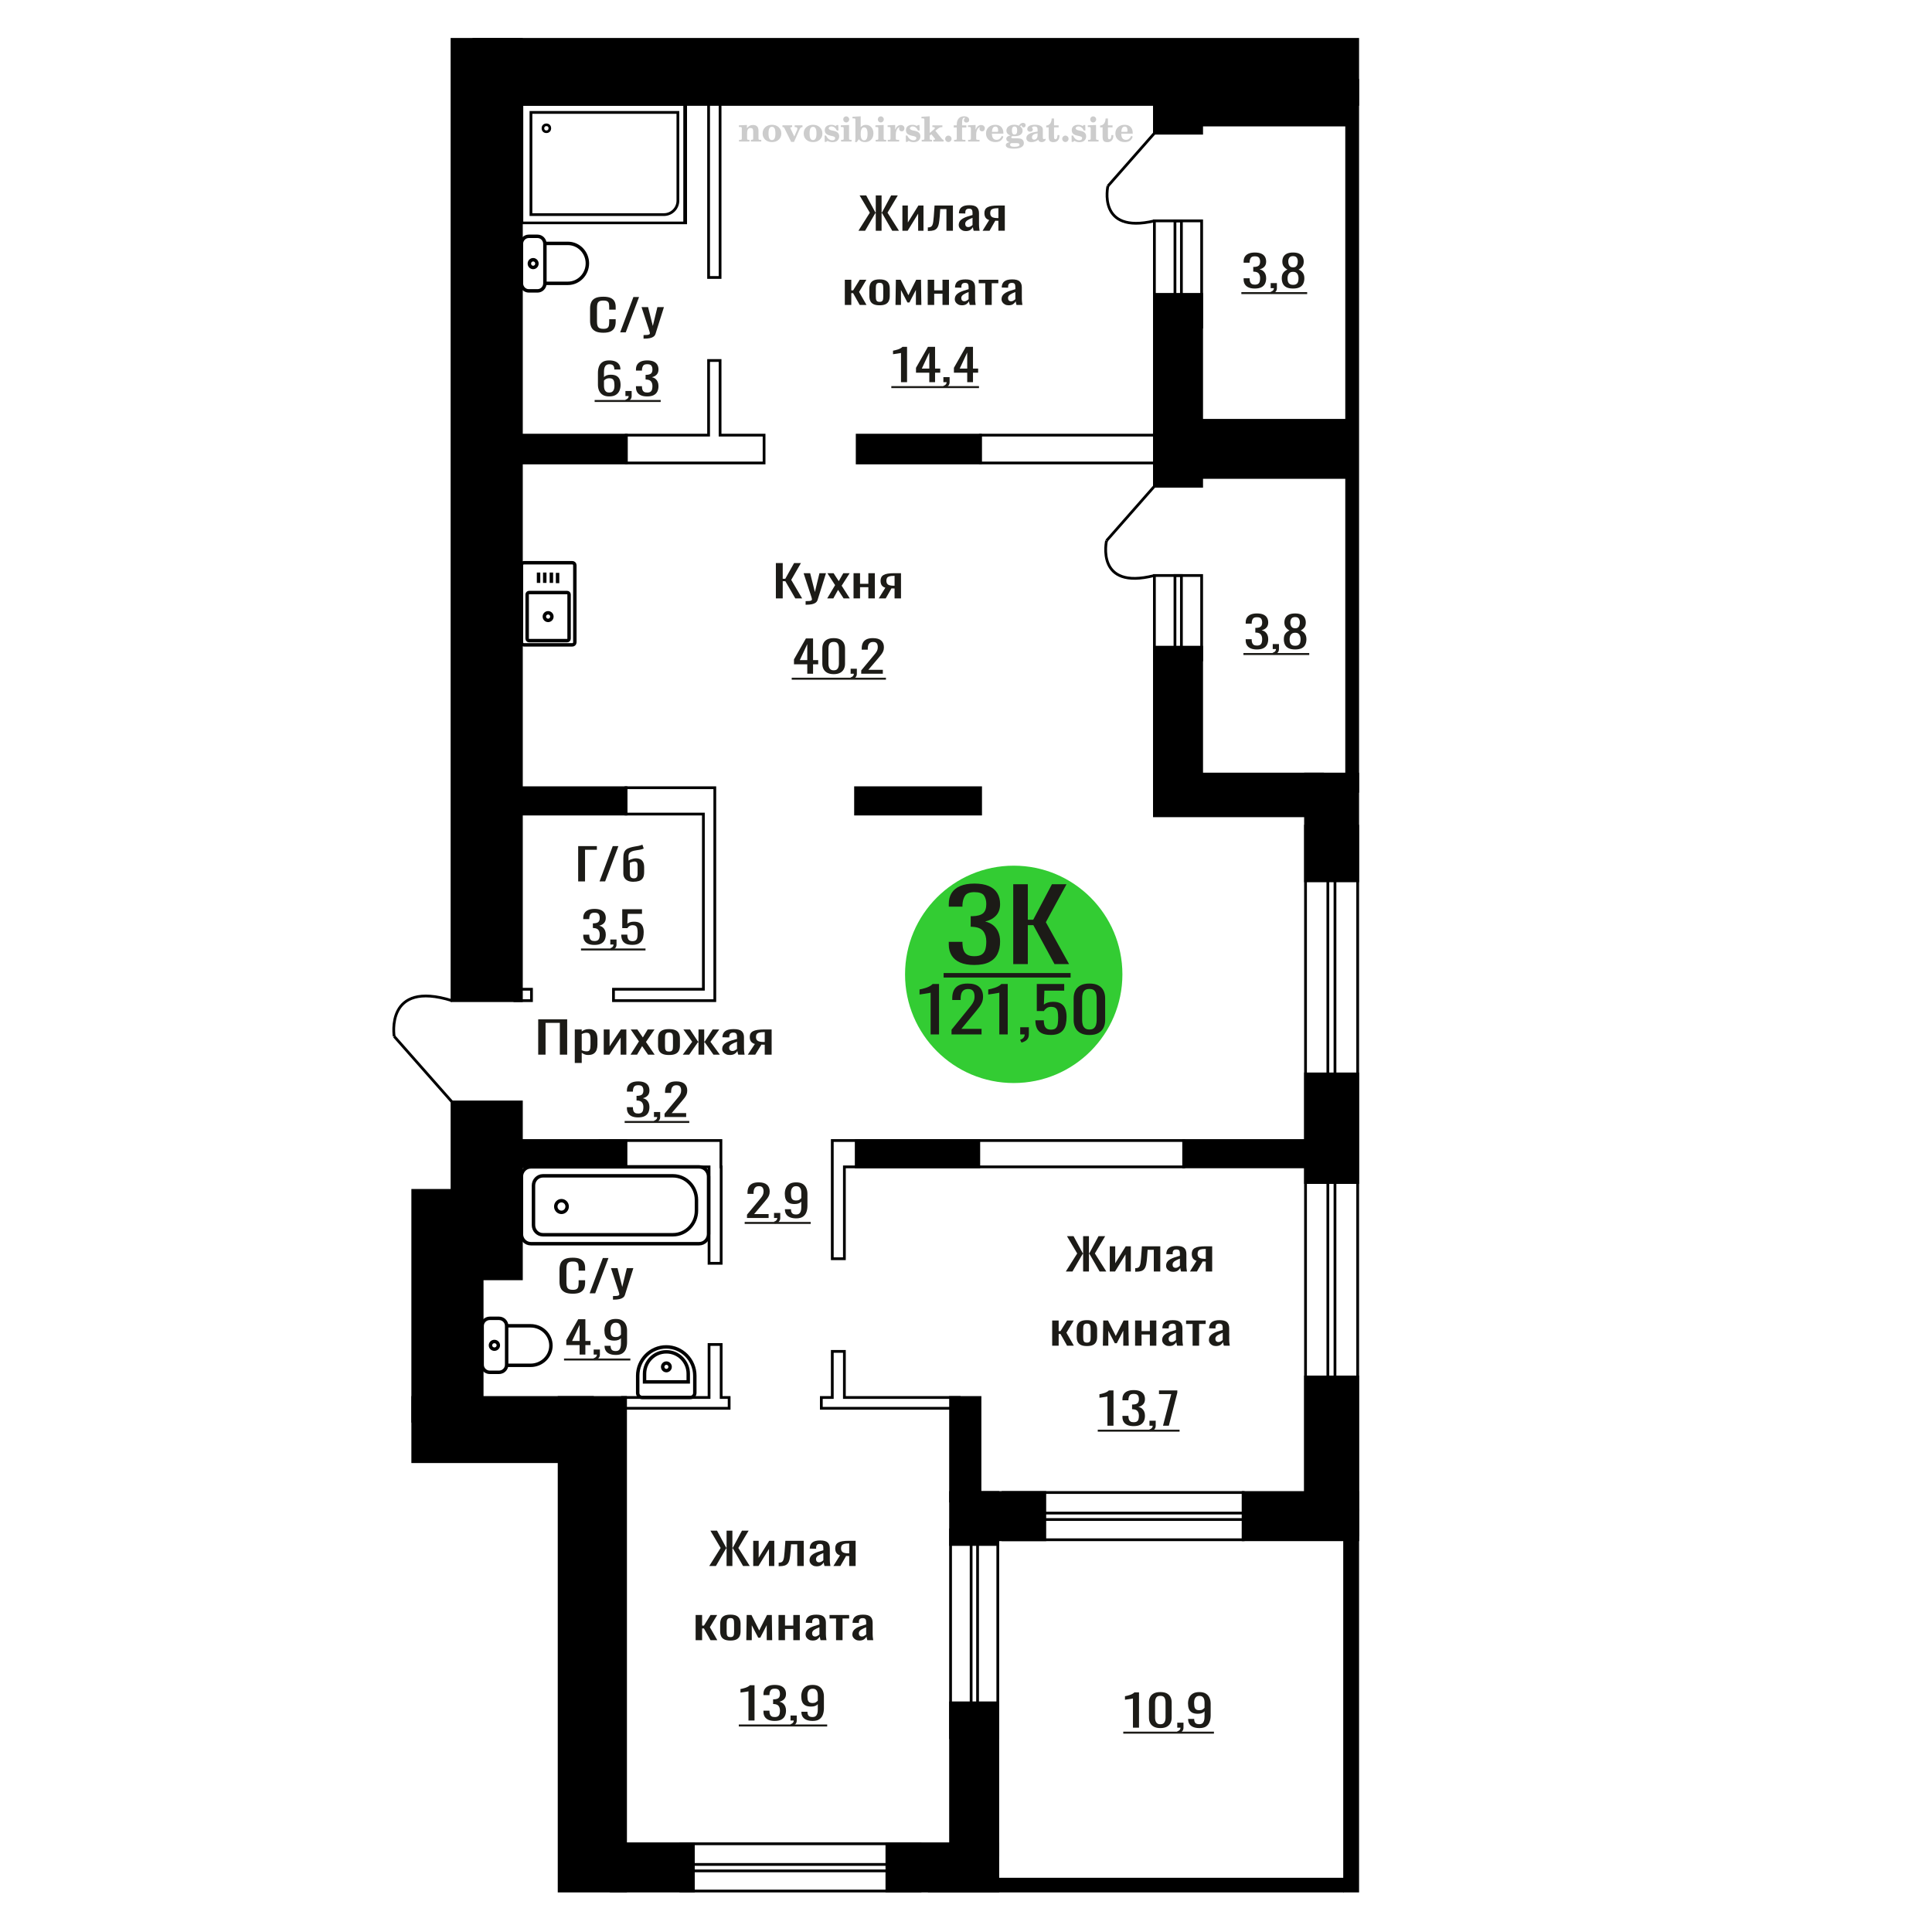 <?xml version="1.0" encoding="UTF-8"?>
<!DOCTYPE svg PUBLIC "-//W3C//DTD SVG 1.1//EN" "http://www.w3.org/Graphics/SVG/1.1/DTD/svg11.dtd">
<!-- Creator: CorelDRAW 2019 -->
<svg xmlns="http://www.w3.org/2000/svg" xml:space="preserve" width="140mm" height="140mm" version="1.1" style="shape-rendering:geometricPrecision; text-rendering:geometricPrecision; image-rendering:optimizeQuality; fill-rule:evenodd; clip-rule:evenodd"
viewBox="0 0 14000 14000"
 xmlns:xlink="http://www.w3.org/1999/xlink">
 <defs>
  <style type="text/css">
   <![CDATA[
    .str0 {stroke:black;stroke-width:25;stroke-miterlimit:22.926}
    .str2 {stroke:black;stroke-width:25.01;stroke-miterlimit:22.926}
    .str1 {stroke:black;stroke-width:20;stroke-miterlimit:22.926}
    .fil1 {fill:none}
    .fil5 {fill:black}
    .fil4 {fill:#1C1B17}
    .fil3 {fill:#33CC33}
    .fil0 {fill:#1C1B17;fill-rule:nonzero}
    .fil2 {fill:#CCCCCC;fill-rule:nonzero}
   ]]>
  </style>
 </defs>
 <g id="Слой_x0020_1">
  <polygon class="fil0" points="3900.08,7642.41 3900.08,7386.51 4109.98,7386.51 4109.98,7642.41 4056.8,7642.41 4056.8,7412.1 3953.26,7412.1 3953.26,7642.41 "/>
  <path id="1" class="fil0" d="M4165.05 7702.43l0 -242.62 50.35 0 0 14.53c5.96,-4.63 13.19,-8.63 21.66,-12 8.47,-3.37 18.51,-5.06 30.11,-5.06 14.12,0 25.34,2.48 33.65,7.42 8.32,4.95 14.51,11.17 18.59,18.64 4.09,7.48 6.75,15.06 8,22.75 1.25,7.69 1.9,14.27 1.9,19.75l0 44.22c0,12.85 -1.9,25.01 -5.67,36.49 -3.75,11.48 -10.57,20.75 -20.46,27.8 -9.88,7.06 -23.76,10.59 -41.66,10.59 -9.72,0 -18.35,-1.63 -25.87,-4.9 -7.54,-3.26 -14.29,-7 -20.25,-11.21l0 73.6 -50.35 0zm86.6 -84.03c8.79,0 15.06,-2.16 18.83,-6.48 3.75,-4.31 6.11,-10.16 7.04,-17.53 0.96,-7.37 1.42,-15.48 1.42,-24.33l0 -44.22c0,-7.59 -0.63,-14.59 -1.88,-21.01 -1.25,-6.43 -3.92,-11.53 -8,-15.33 -4.08,-3.79 -10.51,-5.68 -19.29,-5.68 -6.6,0 -12.87,0.95 -18.83,2.84 -5.96,1.9 -11.14,4.11 -15.54,6.64l0 116.89c4.71,2.31 10.04,4.26 16,5.84 5.98,1.58 12.71,2.37 20.25,2.37z"/>
  <polygon id="2" class="fil0" points="4374.95,7642.41 4374.95,7459.81 4417.3,7459.81 4417.3,7582.7 4499.19,7459.81 4538.73,7459.81 4538.73,7642.41 4497.31,7642.41 4497.31,7518.57 4415.89,7642.41 "/>
  <polygon id="3" class="fil0" points="4568.85,7642.41 4630.03,7546.37 4570.26,7459.81 4618.26,7459.81 4658.27,7517.62 4693.56,7459.81 4742.98,7459.81 4680.86,7550.48 4743.93,7642.41 4695.92,7642.41 4653.09,7580.49 4616.38,7642.41 "/>
  <path id="4" class="fil0" d="M4847.92 7644.94c-20.08,0 -35.91,-2.74 -47.53,-8.22 -11.61,-5.47 -19.84,-13.27 -24.7,-23.37 -4.87,-10.11 -7.3,-22.01 -7.3,-35.7l0 -53.08c0,-13.69 2.43,-25.59 7.3,-35.7 4.86,-10.11 13.09,-17.9 24.7,-23.38 11.62,-5.47 27.45,-8.21 47.53,-8.21 20.09,0 35.85,2.74 47.3,8.21 11.46,5.48 19.61,13.27 24.48,23.38 4.85,10.11 7.3,22.01 7.3,35.7l0 53.08c0,13.69 -2.45,25.59 -7.3,35.7 -4.87,10.1 -13.02,17.9 -24.48,23.37 -11.45,5.48 -27.21,8.22 -47.3,8.22zm0 -24.96c9.73,0 16.55,-1.9 20.47,-5.69 3.94,-3.79 6.29,-8.79 7.06,-15 0.79,-6.22 1.18,-12.69 1.18,-19.43l0 -57.18c0,-6.95 -0.39,-13.48 -1.18,-19.59 -0.77,-6.11 -3.12,-11.11 -7.06,-15.01 -3.92,-3.89 -10.74,-5.84 -20.47,-5.84 -9.72,0 -16.62,1.95 -20.7,5.84 -4.08,3.9 -6.51,8.9 -7.3,15.01 -0.78,6.11 -1.18,12.64 -1.18,19.59l0 57.18c0,6.74 0.4,13.21 1.18,19.43 0.79,6.21 3.22,11.21 7.3,15 4.08,3.79 10.98,5.69 20.7,5.69z"/>
  <polygon id="5" class="fil0" points="4947.69,7642.41 5015.93,7549.21 4951.93,7459.81 4999.93,7459.81 5057.82,7547.63 5061.59,7547.63 5061.59,7459.81 5103,7459.81 5103,7547.63 5106.76,7547.63 5164.18,7459.81 5212.18,7459.81 5148.19,7549.21 5216.41,7642.41 5169.83,7642.41 5106.76,7552.69 5103,7552.69 5103,7642.41 5061.59,7642.41 5061.59,7552.69 5057.34,7552.69 4994.29,7642.41 "/>
  <path id="6" class="fil0" d="M5287.96 7644.94c-10.68,0 -20.08,-2.06 -28.24,-6.16 -8.17,-4.11 -14.59,-9.38 -19.29,-15.8 -4.71,-6.42 -7.06,-13.22 -7.06,-20.38 0,-11.37 2.81,-20.95 8.47,-28.74 5.65,-7.8 13.41,-14.38 23.29,-19.75 9.89,-5.37 21.33,-10.06 34.36,-14.06 13.02,-4 26.74,-7.9 41.18,-11.69l0 -12.95c0,-7.37 -0.63,-13.48 -1.89,-18.32 -1.26,-4.85 -3.85,-8.48 -7.77,-10.9 -3.91,-2.42 -9.8,-3.64 -17.63,-3.64 -6.92,0 -12.49,1.06 -16.72,3.16 -4.23,2.11 -7.3,5.11 -9.17,9.01 -1.88,3.89 -2.83,8.47 -2.83,13.74l0 9.16 -49.88 -1.26c0.63,-20.22 7.52,-35.12 20.71,-44.7 13.17,-9.59 33.56,-14.38 61.18,-14.38 26.98,0 46.12,4.95 57.41,14.85 11.29,9.9 16.94,24.22 16.94,42.96l0 83.41c0,5.68 0.24,11.16 0.71,16.42 0.47,5.27 1.09,10.17 1.88,14.7 0.79,4.52 1.49,8.79 2.12,12.79l-46.12 0c-0.94,-3.37 -2.12,-7.63 -3.54,-12.79 -1.41,-5.16 -2.42,-9.85 -3.05,-14.06 -3.14,7.16 -9.18,13.84 -18.11,20.06 -8.96,6.21 -21.26,9.32 -36.95,9.32zm19.76 -29.07c5.02,0 9.72,-0.95 14.12,-2.84 4.39,-1.9 8.31,-4.05 11.77,-6.48 3.45,-2.42 5.81,-4.37 7.06,-5.84l0 -51.81c-7.85,2.95 -15.23,5.89 -22.12,8.84 -6.9,2.95 -12.95,6.06 -18.12,9.32 -5.18,3.27 -9.26,6.95 -12.24,11.06 -2.98,4.11 -4.47,8.79 -4.47,14.06 0,7.37 2.04,13.16 6.12,17.37 4.08,4.22 10.04,6.32 17.88,6.32z"/>
  <path id="7" class="fil0" d="M5418.79 7642.41l51.29 -77.4c-8.78,-2.32 -15.91,-5.79 -21.41,-10.43 -5.5,-4.63 -9.49,-10.32 -12.01,-17.06 -2.5,-6.74 -3.75,-14.32 -3.75,-22.74 0,-9.69 1.88,-18.01 5.64,-24.96 3.77,-6.95 9.73,-12.64 17.88,-17.06 8.16,-4.42 18.98,-7.69 32.48,-9.79 13.49,-2.11 30.12,-3.16 49.89,-3.16l52.7 0 0 182.6 -49.89 0 0 -72.03c-5.02,0 -9.25,-0.05 -12.71,-0.16 -3.44,-0.1 -7.21,-0.26 -11.29,-0.47l-44.7 72.66 -54.12 0zm117.17 -91.62c0.63,0 1.66,0 3.07,0 1.4,0 2.27,0 2.58,0l0 -71.71c-0.31,0 -1.18,0 -2.58,0 -1.41,0 -2.28,0 -2.59,0 -14.75,0 -26.43,1.21 -35.07,3.63 -8.62,2.42 -14.65,6.22 -18.11,11.38 -3.46,5.16 -5.17,12.05 -5.17,20.69 0,12 3.99,20.95 11.99,26.85 8,5.9 23.3,8.95 45.88,9.16z"/>
  <path class="fil1 str0" d="M4165.53 4654.62l0 -558.76c0,-10.03 -8.13,-18.23 -18.07,-18.23l-351.15 0c-9.94,0 -18.08,8.2 -18.08,18.23l0 558.76c0,10.03 8.14,18.23 18.08,18.23l351.15 0c9.94,0 18.07,-8.2 18.07,-18.23zm-41.71 -26.57l0 -319.96c0,-7.87 -6.37,-14.31 -14.17,-14.31l-275.52 0c-7.81,0 -14.19,6.44 -14.19,14.31l0 319.96c0,7.87 6.38,14.3 14.19,14.3l275.52 0c7.8,0 14.17,-6.43 14.17,-14.3zm-124.68 -159.98c0,-15.18 -12.2,-27.49 -27.26,-27.49 -15.05,0 -27.25,12.31 -27.25,27.49 0,15.18 12.2,27.49 27.25,27.49 15.06,0 27.26,-12.31 27.26,-27.49zm41.26 -242.24l0 -74.92m-44.84 72.84l0 -74.93m-48.05 74.93l0 -74.93m-44.85 74.93l0 -74.93"/>
  <path class="fil2" d="M5355.34 1025.64l0 -12.35 11.57 -0.24c3.37,-0.25 5.64,-0.99 6.75,-2.23 1.11,-1.23 1.68,-3.54 1.68,-6.91l0 -73.88c0,-3.99 -0.86,-6.58 -2.63,-7.9 -1.77,-1.27 -5.43,-1.93 -10.99,-1.93 -0.74,0 -1.93,0.04 -3.58,0.12 -1.65,0.08 -2.88,0.12 -3.79,0.12l0 -12.1 58.08 -2.71 0 23.66c5.92,-8.15 12.43,-14.11 19.46,-17.94 7.04,-3.83 15.11,-5.72 24.16,-5.72 13.71,0 23.83,3.5 30.42,10.49 6.58,7 9.87,17.74 9.87,32.23l0 55.56c0,3.37 0.58,5.68 1.73,6.95 1.2,1.32 3.42,2.02 6.71,2.19l11.57 0.24 0 12.35 -75.32 0 0 -12.35 8.48 -0.61c3.37,-0.17 5.6,-0.87 6.67,-2.1 1.11,-1.24 1.64,-3.54 1.64,-6.92l0 -51.61c0,-8.56 -1.48,-14.81 -4.4,-18.64 -2.92,-3.87 -7.66,-5.81 -14.16,-5.81 -8.89,0 -15.35,3.05 -19.38,9.18 -4,6.09 -6.01,16.14 -6.01,30.13l0 37c0,3.37 0.57,5.68 1.68,6.91 1.12,1.24 3.34,1.98 6.71,2.23l8.65 0.24 0 12.35 -75.57 0z"/>
  <path id="1" class="fil2" d="M5526.27 967.16c0,-18.48 6.3,-33.55 18.85,-45.23 12.59,-11.69 28.89,-17.54 48.89,-17.54 19.84,0 36.1,5.85 48.77,17.58 12.72,11.73 19.06,26.79 19.06,45.19 0,18.39 -6.3,33.42 -18.85,45.02 -12.6,11.61 -28.89,17.41 -48.98,17.41 -20.08,0 -36.42,-5.8 -48.93,-17.37 -12.56,-11.56 -18.81,-26.58 -18.81,-45.06zm42.72 0c0,16.58 1.97,28.68 5.93,36.34 3.95,7.69 10.2,11.52 18.85,11.52 8.68,0 15.02,-3.83 19.05,-11.52 4.03,-7.66 6.05,-19.76 6.05,-36.34 0,-16.8 -1.97,-29.02 -5.97,-36.67 -3.99,-7.7 -10.29,-11.53 -18.89,-11.53 -8.72,0 -15.06,3.83 -19.05,11.53 -4,7.65 -5.97,19.87 -5.97,36.67z"/>
  <path id="2" class="fil2" d="M5685.01 930.57c-1.85,-3.99 -3.78,-6.67 -5.76,-7.95 -2.01,-1.27 -4.9,-1.93 -8.6,-1.93l-0.95 0 0 -12.59 70.46 0 0 12.59 -5.31 0.49c-2.79,0.25 -4.81,0.75 -6.05,1.57 -1.19,0.78 -1.81,2.02 -1.81,3.62 0,0.7 0.29,1.85 0.79,3.37 0.53,1.53 1.19,3.09 2.01,4.7l25.93 54.65 20.25 -46.92c0.66,-1.6 1.15,-3.41 1.56,-5.39 0.42,-1.97 0.62,-3.7 0.62,-5.22 0,-3.05 -1.15,-5.52 -3.46,-7.33 -2.26,-1.77 -5.47,-2.8 -9.58,-3.05l-6.51 -0.49 0 -12.59 56.55 0 0 13.08c-5.31,0.25 -9.42,1.49 -12.35,3.75 -2.96,2.22 -5.88,6.67 -8.89,13.25l-40 89.93 -20.99 0 -47.91 -97.54z"/>
  <path id="3" class="fil2" d="M5823.84 967.16c0,-18.48 6.3,-33.55 18.85,-45.23 12.59,-11.69 28.89,-17.54 48.89,-17.54 19.84,0 36.1,5.85 48.77,17.58 12.72,11.73 19.06,26.79 19.06,45.19 0,18.39 -6.3,33.42 -18.85,45.02 -12.6,11.61 -28.89,17.41 -48.98,17.41 -20.08,0 -36.42,-5.8 -48.93,-17.37 -12.56,-11.56 -18.81,-26.58 -18.81,-45.06zm42.72 0c0,16.58 1.97,28.68 5.93,36.34 3.95,7.69 10.2,11.52 18.85,11.52 8.68,0 15.02,-3.83 19.05,-11.52 4.03,-7.66 6.05,-19.76 6.05,-36.34 0,-16.8 -1.97,-29.02 -5.97,-36.67 -3.99,-7.7 -10.29,-11.53 -18.89,-11.53 -8.72,0 -15.06,3.83 -19.05,11.53 -4,7.65 -5.97,19.87 -5.97,36.67z"/>
  <path id="4" class="fil2" d="M5975.42 982.18l10.66 0c5.06,11.19 11.49,19.75 19.26,25.68 7.82,5.93 16.51,8.89 26.14,8.89 6.3,0 11.28,-1.4 14.94,-4.16 3.7,-2.8 5.55,-6.5 5.55,-11.19 0,-4.2 -1.6,-7.41 -4.85,-9.67 -3.25,-2.27 -10.17,-4.49 -20.79,-6.67 -18.23,-3.5 -31.07,-8.44 -38.52,-14.73 -7.45,-6.3 -11.15,-15.11 -11.15,-26.43 0,-12.55 4.15,-22.26 12.47,-29.14 8.31,-6.91 20.12,-10.37 35.39,-10.37 5.68,0 11.12,0.7 16.18,2.14 5.1,1.44 9.75,3.5 13.95,6.22l9.67 -6.63 10.17 0 1.19 39.51 -11.61 0c-4.32,-9.26 -9.91,-16.54 -16.75,-21.77 -6.83,-5.23 -14.15,-7.86 -22.02,-7.86 -5.96,0 -10.82,1.32 -14.56,3.99 -3.79,2.68 -5.68,6.01 -5.68,10.04 0,7.66 9.75,13.21 29.22,16.67 2.34,0.41 4.15,0.74 5.43,0.99 13.75,2.55 24.12,7.2 31.03,13.95 6.92,6.75 10.37,15.52 10.37,26.26 0,12.96 -4.36,23.21 -13.08,30.78 -8.73,7.62 -20.62,11.4 -35.73,11.4 -6.75,0 -13.17,-0.78 -19.18,-2.38 -6.05,-1.61 -11.48,-3.91 -16.42,-6.96l-10.62 7.37 -9.92 0 -0.74 -45.93z"/>
  <path id="5" class="fil2" d="M6110.46 865.13c0,-6.13 2.1,-11.32 6.33,-15.56 4.24,-4.28 9.35,-6.42 15.4,-6.42 5.8,0 10.82,2.14 15.1,6.46 4.24,4.32 6.38,9.47 6.38,15.52 0,6.05 -2.1,11.23 -6.34,15.64 -4.24,4.4 -9.26,6.58 -15.14,6.58 -6.05,0 -11.16,-2.14 -15.4,-6.46 -4.23,-4.32 -6.33,-9.55 -6.33,-15.76zm42.22 138.74c0,3.46 0.58,5.84 1.69,7.08 1.15,1.23 3.42,1.93 6.79,2.1l9.8 0.24 0 12.35 -76.31 0 0 -12.35 10.74 -0.24c3.34,-0.17 5.6,-0.87 6.75,-2.19 1.2,-1.27 1.77,-3.62 1.77,-6.99l0 -73.92c0,-3.91 -0.86,-6.54 -2.63,-7.82 -1.77,-1.27 -5.39,-1.93 -10.87,-1.93 -0.74,0 -1.89,0.04 -3.58,0.12 -1.64,0.08 -2.92,0.12 -3.91,0.12l0 -12.1 59.76 -2.71 0 98.24z"/>
  <path id="6" class="fil2" d="M6261.83 922.91c-8.39,0 -14.65,4.16 -18.72,12.47 -4.12,8.36 -6.18,20.99 -6.18,37.95 0,14.24 2.1,25.06 6.34,32.51 4.24,7.45 10.41,11.16 18.56,11.16 8.44,0 14.65,-3.91 18.69,-11.77 4.03,-7.82 6.05,-19.96 6.05,-36.35 0,-15.47 -2.06,-26.95 -6.18,-34.57 -4.07,-7.61 -10.29,-11.4 -18.56,-11.4zm-65.6 106.68c0.82,-4.65 1.44,-9.26 1.81,-13.83 0.41,-4.57 0.62,-9.26 0.62,-14.07l0 -134.3c0,-3.87 -0.87,-6.46 -2.55,-7.73 -1.69,-1.28 -5.27,-1.94 -10.71,-1.94 -0.74,0 -1.97,0.04 -3.74,0.12 -1.77,0.09 -3.21,0.13 -4.24,0.13l0 -12.1 59.51 -2.97 0 78.57c5.06,-5.76 10.58,-10 16.51,-12.76 5.96,-2.71 12.63,-4.07 20.04,-4.07 16.63,0 30.09,5.68 40.37,17.04 10.29,11.36 15.44,26.26 15.44,44.65 0,19.14 -5.68,34.49 -17,46.1 -11.32,11.6 -26.22,17.41 -44.74,17.41 -9.79,0 -18.31,-1.73 -25.6,-5.19 -7.28,-3.41 -13.33,-8.6 -18.15,-15.51l-15.76 20.45 -11.81 0z"/>
  <path id="7" class="fil2" d="M6361.15 865.13c0,-6.13 2.1,-11.32 6.33,-15.56 4.24,-4.28 9.35,-6.42 15.4,-6.42 5.8,0 10.82,2.14 15.1,6.46 4.24,4.32 6.38,9.47 6.38,15.52 0,6.05 -2.1,11.23 -6.34,15.64 -4.24,4.4 -9.26,6.58 -15.14,6.58 -6.05,0 -11.16,-2.14 -15.4,-6.46 -4.23,-4.32 -6.33,-9.55 -6.33,-15.76zm42.22 138.74c0,3.46 0.58,5.84 1.69,7.08 1.15,1.23 3.42,1.93 6.79,2.1l9.8 0.24 0 12.35 -76.31 0 0 -12.35 10.74 -0.24c3.34,-0.17 5.6,-0.87 6.75,-2.19 1.2,-1.27 1.77,-3.62 1.77,-6.99l0 -73.92c0,-3.91 -0.86,-6.54 -2.63,-7.82 -1.77,-1.27 -5.39,-1.93 -10.87,-1.93 -0.74,0 -1.89,0.04 -3.58,0.12 -1.64,0.08 -2.92,0.12 -3.91,0.12l0 -12.1 59.76 -2.71 0 98.24z"/>
  <path id="8" class="fil2" d="M6432.8 1025.64l0 -12.35 11.57 -0.24c3.37,-0.25 5.64,-0.99 6.75,-2.23 1.11,-1.23 1.68,-3.54 1.68,-6.91l0 -73.92c0,-3.95 -0.86,-6.58 -2.63,-7.86 -1.77,-1.27 -5.43,-1.93 -10.99,-1.93 -0.74,0 -1.93,0.04 -3.58,0.12 -1.65,0.08 -2.88,0.12 -3.79,0.12l0 -12.1 55.03 -2.71 0 33.99c4.86,-11.15 10.62,-19.59 17.41,-25.27 6.75,-5.64 14.36,-8.48 22.88,-8.48 7.91,0 14.33,2.23 19.26,6.63 4.94,4.45 7.41,10.08 7.41,17 0,6.75 -1.81,12.14 -5.47,16.21 -3.66,4.08 -8.48,6.09 -14.45,6.09 -5.55,0 -10.08,-1.76 -13.58,-5.35 -3.5,-3.58 -5.27,-8.23 -5.27,-13.95 0,-2.26 0.37,-4.32 1.11,-6.25 0.7,-1.94 1.86,-3.79 3.38,-5.56 -9.18,2.96 -16.13,9.34 -20.95,19.06 -4.82,9.71 -7.24,22.39 -7.24,37.98l0 26.18c0,3.37 0.57,5.68 1.73,6.95 1.19,1.32 3.41,2.02 6.7,2.19l15.77 0.24 0 12.35 -82.73 0z"/>
  <path id="9" class="fil2" d="M6563.72 982.18l10.66 0c5.06,11.19 11.49,19.75 19.26,25.68 7.82,5.93 16.51,8.89 26.14,8.89 6.3,0 11.28,-1.4 14.94,-4.16 3.7,-2.8 5.55,-6.5 5.55,-11.19 0,-4.2 -1.6,-7.41 -4.85,-9.67 -3.25,-2.27 -10.17,-4.49 -20.79,-6.67 -18.23,-3.5 -31.07,-8.44 -38.52,-14.73 -7.45,-6.3 -11.15,-15.11 -11.15,-26.43 0,-12.55 4.15,-22.26 12.47,-29.14 8.31,-6.91 20.12,-10.37 35.39,-10.37 5.68,0 11.12,0.7 16.18,2.14 5.1,1.44 9.75,3.5 13.95,6.22l9.67 -6.63 10.17 0 1.19 39.51 -11.61 0c-4.32,-9.26 -9.91,-16.54 -16.75,-21.77 -6.83,-5.23 -14.15,-7.86 -22.02,-7.86 -5.96,0 -10.82,1.32 -14.56,3.99 -3.79,2.68 -5.68,6.01 -5.68,10.04 0,7.66 9.75,13.21 29.22,16.67 2.34,0.41 4.15,0.74 5.43,0.99 13.75,2.55 24.12,7.2 31.03,13.95 6.92,6.75 10.37,15.52 10.37,26.26 0,12.96 -4.36,23.21 -13.08,30.78 -8.73,7.62 -20.62,11.4 -35.73,11.4 -6.75,0 -13.17,-0.78 -19.18,-2.38 -6.05,-1.61 -11.48,-3.91 -16.42,-6.96l-10.62 7.37 -9.92 0 -0.74 -45.93z"/>
  <path id="10" class="fil2" d="M6698.26 867.35c0,-3.83 -0.82,-6.42 -2.47,-7.69 -1.64,-1.28 -5.18,-1.94 -10.62,-1.94 -0.61,0 -1.85,0.04 -3.66,0.12 -1.77,0.09 -3.21,0.13 -4.24,0.13l0 -12.1 59.76 -2.97 0 120.72 29.68 -24.94c2.59,-2.1 4.48,-4 5.72,-5.72 1.27,-1.73 1.89,-3.38 1.89,-4.9 0,-2.43 -1.15,-4.2 -3.46,-5.35 -2.26,-1.2 -5.72,-1.77 -10.29,-1.77 -0.41,0 -1.11,0.04 -2.05,0.12 -0.95,0.08 -1.69,0.12 -2.19,0.12l0 -12.84 72.56 0 0 12.84c-6.25,0 -11.89,0.83 -16.91,2.47 -5.02,1.65 -9.76,4.28 -14.16,7.91l-20 16.05 46.13 56.75c2.47,3.13 4.78,5.43 6.84,6.83 2.1,1.4 4.28,2.1 6.5,2.1l0.49 0 0 12.35 -74.82 0 0 -12.35 5.93 -0.24c2.26,-0.17 3.95,-0.66 5.18,-1.49 1.2,-0.86 1.81,-2.01 1.81,-3.45 0,-1.36 -1.11,-3.42 -3.25,-6.14 -0.57,-0.74 -0.99,-1.27 -1.23,-1.56l-22.51 -27.37 -11.86 9.63 0 21.24c0,3.37 0.58,5.68 1.69,6.95 1.11,1.32 3.37,2.02 6.75,2.19l8.11 0.24 0 12.35 -74.58 0 0 -12.35 10.7 -0.24c3.29,-0.17 5.56,-0.87 6.75,-2.19 1.2,-1.27 1.81,-3.58 1.81,-6.95l0 -136.56z"/>
  <path id="11" class="fil2" d="M6872.15 982.67c6.25,0 11.69,2.27 16.26,6.83 4.56,4.53 6.87,9.96 6.87,16.3 0,6.38 -2.26,11.86 -6.83,16.42 -4.53,4.57 -9.96,6.88 -16.3,6.88 -6.3,0 -11.69,-2.31 -16.22,-6.88 -4.57,-4.56 -6.83,-10.04 -6.83,-16.42 0,-6.25 2.31,-11.69 6.87,-16.25 4.57,-4.57 9.96,-6.88 16.18,-6.88z"/>
  <path id="12" class="fil2" d="M6911.17 923.9l0 -15.56 21.89 0 0 -4.94c0,-19.22 4.57,-34.11 13.75,-44.77 9.18,-10.66 22.06,-15.97 38.61,-15.97 11.6,0 20.78,2.38 27.57,7.12 6.79,4.73 10.21,11.11 10.21,19.14 0,5.96 -1.81,10.65 -5.44,14.07 -3.62,3.42 -8.64,5.1 -15.1,5.1 -5.31,0 -9.63,-1.56 -12.96,-4.69 -3.34,-3.13 -5.03,-7.16 -5.03,-12.06 0,-5.14 2.31,-9.71 6.96,-13.74 0.95,-0.95 1.44,-1.57 1.44,-1.81 0,-0.87 -0.41,-1.53 -1.19,-1.9 -0.83,-0.41 -2.14,-0.61 -4,-0.61 -6.13,0 -10.37,3.12 -12.71,9.34 -2.39,6.21 -3.58,18.85 -3.58,37.9l0 7.82 31.07 0 0 15.56 -31.07 0 0 80.01c0,3.62 0.74,6.09 2.26,7.41 1.52,1.31 4.45,1.97 8.77,1.97l13.17 0 0 12.35 -81.99 0 0 -12.35 10.83 -0.24c3.29,-0.17 5.51,-0.87 6.71,-2.19 1.15,-1.27 1.72,-3.58 1.72,-6.95l0 -80.01 -21.89 0z"/>
  <path id="13" class="fil2" d="M7015.29 1025.64l0 -12.35 11.57 -0.24c3.37,-0.25 5.64,-0.99 6.75,-2.23 1.11,-1.23 1.68,-3.54 1.68,-6.91l0 -73.92c0,-3.95 -0.86,-6.58 -2.63,-7.86 -1.77,-1.27 -5.43,-1.93 -10.99,-1.93 -0.74,0 -1.93,0.04 -3.58,0.12 -1.65,0.08 -2.88,0.12 -3.79,0.12l0 -12.1 55.03 -2.71 0 33.99c4.86,-11.15 10.62,-19.59 17.41,-25.27 6.75,-5.64 14.36,-8.48 22.88,-8.48 7.91,0 14.33,2.23 19.26,6.63 4.94,4.45 7.41,10.08 7.41,17 0,6.75 -1.81,12.14 -5.47,16.21 -3.66,4.08 -8.48,6.09 -14.45,6.09 -5.55,0 -10.08,-1.76 -13.58,-5.35 -3.5,-3.58 -5.27,-8.23 -5.27,-13.95 0,-2.26 0.37,-4.32 1.11,-6.25 0.7,-1.94 1.86,-3.79 3.38,-5.56 -9.18,2.96 -16.13,9.34 -20.95,19.06 -4.82,9.71 -7.24,22.39 -7.24,37.98l0 26.18c0,3.37 0.57,5.68 1.73,6.95 1.19,1.32 3.41,2.02 6.7,2.19l15.77 0.24 0 12.35 -82.73 0z"/>
  <path id="14" class="fil2" d="M7259.81 984.89l10.86 5.19c-3.87,12.92 -10.62,22.76 -20.29,29.47 -9.71,6.71 -22.02,10.04 -36.96,10.04 -20.49,0 -37,-5.76 -49.59,-17.24 -12.55,-11.49 -18.85,-26.55 -18.85,-45.19 0,-18.61 6.25,-33.75 18.72,-45.36 12.52,-11.6 28.86,-17.41 49.02,-17.41 18.4,0 32.68,5.31 42.89,15.97 10.2,10.62 15.31,25.56 15.31,44.74l0 3.25 -82.97 0 0 1.69c0,14.28 2.88,25.06 8.6,32.35 5.76,7.28 14.32,10.9 25.64,10.9 8.27,0 15.56,-2.38 21.81,-7.16 6.3,-4.77 11.57,-11.85 15.81,-21.24zm-71.86 -29.38l37.94 0c2.6,0 4.41,-0.58 5.43,-1.69 1.03,-1.11 1.57,-3.17 1.57,-6.17 0,-10.62 -1.61,-18.36 -4.78,-23.17 -3.16,-4.82 -8.14,-7.25 -14.98,-7.25 -7.86,0 -13.87,3.17 -18.02,9.47 -4.12,6.34 -6.51,15.93 -7.16,28.81z"/>
  <path id="15" class="fil2" d="M7316.27 1030.13c-7.98,-2.02 -13.99,-4.98 -18.07,-8.98 -4.07,-3.99 -6.09,-8.89 -6.09,-14.77 0,-6.5 2.68,-11.85 8.07,-16.09 5.39,-4.2 13.17,-7.08 23.29,-8.61 -9.96,-2.67 -17.53,-7.03 -22.76,-13.17 -5.22,-6.09 -7.86,-13.54 -7.86,-22.3 0,-12.51 5.31,-22.72 15.93,-30.54 10.62,-7.86 24.49,-11.77 41.61,-11.77 6.05,0 11.73,0.62 17.12,1.81 5.39,1.19 10.62,3 15.68,5.39l4.24 -6.13c3.29,-4.69 7.24,-8.27 11.81,-10.83 4.57,-2.55 9.35,-3.82 14.33,-3.82 5.47,0 9.91,1.56 13.37,4.69 3.46,3.17 5.19,7.2 5.19,12.1 0,4.81 -1.32,8.77 -4,11.77 -2.63,3 -6.09,4.53 -10.33,4.53 -2.92,0 -5.39,-0.62 -7.49,-1.86 -2.1,-1.27 -3.78,-3.16 -5.06,-5.72 -0.49,-0.98 -0.78,-2.18 -0.95,-3.62 -0.24,-2.01 -1.11,-3.04 -2.55,-3.13 -1.44,0 -3.04,0.7 -4.81,2.1 -1.77,1.4 -3.21,3.17 -4.32,5.31 6.09,4.2 10.53,8.69 13.33,13.5 2.8,4.86 4.2,10.41 4.2,16.67 0,12.55 -5.1,22.39 -15.27,29.51 -10.17,7.12 -24.28,10.7 -42.35,10.7 -1.52,0 -3.66,-0.08 -6.42,-0.25 -2.72,-0.16 -4.69,-0.24 -5.89,-0.24 -3.78,0 -6.75,0.7 -8.84,2.14 -2.14,1.4 -3.22,3.33 -3.22,5.8 0,2.84 0.95,4.82 2.84,5.93 1.9,1.11 5.19,1.68 9.92,1.68l17.91 0c9.38,0 17.57,0.29 24.53,0.91 6.99,0.62 11.77,1.4 14.44,2.35 6.75,2.42 12.02,6.42 15.81,12.05 3.78,5.64 5.68,12.15 5.68,19.51 0,13.01 -6.18,23.01 -18.52,30.01 -12.35,6.99 -30.05,10.49 -53.14,10.49 -19.63,0 -34.4,-2.14 -44.32,-6.38 -9.92,-4.28 -14.9,-10.62 -14.9,-19.05 0,-5.56 2.43,-10.17 7.24,-13.92 4.82,-3.74 11.69,-6.33 20.62,-7.77zm12.14 6.87c-3.13,1.28 -5.35,2.76 -6.67,4.4 -1.31,1.65 -1.97,3.79 -1.97,6.46 0,5.4 2.34,9.39 7,11.94 4.65,2.59 11.89,3.87 21.73,3.87 13.33,0 23.21,-1.24 29.59,-3.66 6.38,-2.47 9.59,-6.26 9.59,-11.45 0,-4.07 -1.73,-7.03 -5.19,-8.84 -3.46,-1.82 -9.38,-2.72 -17.78,-2.72l-36.3 0zm4.2 -91.45c0,10.16 1.52,17.57 4.57,22.22 3.09,4.65 7.86,7 14.4,7 6.59,0 11.44,-2.35 14.61,-7.08 3.13,-4.69 4.7,-12.06 4.7,-22.14 0,-9.88 -1.57,-17.2 -4.7,-21.94 -3.17,-4.73 -8.02,-7.12 -14.61,-7.12 -6.54,0 -11.31,2.39 -14.4,7.12 -3.05,4.74 -4.57,12.06 -4.57,21.94z"/>
  <path id="16" class="fil2" d="M7518.6 965.88c-14.61,2.35 -25.02,5.8 -31.2,10.37 -6.21,4.57 -9.3,10.99 -9.3,19.3 0,5.07 1.4,9.06 4.16,12.06 2.76,2.97 6.5,4.45 11.15,4.45 7.62,0 13.75,-2.84 18.32,-8.52 4.57,-5.68 6.87,-13.46 6.87,-23.34l0 -14.32zm38.28 31.28c0,3.95 0.7,6.75 2.1,8.44 1.4,1.68 3.7,2.51 6.83,2.51 1.44,0 3.09,-0.41 4.94,-1.28 1.85,-0.82 3,-1.23 3.5,-1.23 0.94,0 1.72,0.28 2.3,0.94 0.54,0.66 0.82,1.57 0.82,2.8 0,5.15 -2.92,9.84 -8.8,14.12 -5.89,4.24 -12.93,6.38 -21.12,6.38 -6.13,0 -11.36,-1.61 -15.68,-4.86 -4.36,-3.25 -6.91,-7.45 -7.74,-12.55 -6.75,5.51 -14.4,9.79 -22.96,12.84 -8.56,3.05 -17.37,4.57 -26.46,4.57 -11.82,0 -20.99,-2.55 -27.5,-7.7 -6.5,-5.14 -9.75,-12.39 -9.75,-21.73 0,-12.43 6.54,-22.43 19.59,-29.92 13.05,-7.53 33.71,-13.17 61.9,-16.96l0 -13.41c0,-8.69 -1.73,-14.82 -5.19,-18.44 -3.45,-3.62 -9.22,-5.43 -17.24,-5.43 -5.23,0 -9.63,0.86 -13.17,2.59 -3.58,1.73 -5.39,3.74 -5.39,5.97 0,0.57 1.07,2.22 3.21,4.98 2.14,2.71 3.21,5.76 3.21,9.17 0,4.65 -1.81,8.4 -5.48,11.28 -3.66,2.84 -8.43,4.28 -14.28,4.28 -5.97,0 -10.9,-1.73 -14.86,-5.18 -3.91,-3.46 -5.88,-7.78 -5.88,-13.01 0,-10.29 4.94,-18.27 14.82,-23.95 9.91,-5.64 23.87,-8.48 41.98,-8.48 10.12,0 19.01,1.03 26.71,3.09 7.65,2.01 13.99,5.06 18.97,9.05 3.95,3.09 6.71,6.54 8.27,10.45 1.57,3.87 2.35,9.84 2.35,17.87l0 52.8z"/>
  <path id="17" class="fil2" d="M7676.52 978.97c0,0.57 0.09,1.44 0.21,2.59 0.12,1.15 0.16,2.02 0.16,2.59 0,14.45 -3.82,25.73 -11.48,33.83 -7.69,8.07 -18.35,12.1 -31.98,12.1 -12.43,0 -21.27,-2.92 -26.5,-8.8 -5.23,-5.85 -7.82,-16.18 -7.82,-30.99l0 -67.38 -17.78 0 0 -13.25c12.22,-0.78 21.73,-5.56 28.48,-14.24 6.75,-8.68 10.45,-20.95 11.11,-36.71l16.96 0 0 49.63 33.33 0 0 14.57 -33.33 0 0 65.44c0,8.36 0.78,13.91 2.3,16.63 1.53,2.76 4.2,4.12 8.07,4.12 4.73,0 8.31,-2.52 10.78,-7.5 2.43,-4.98 3.79,-12.51 4.04,-22.63l13.45 0z"/>
  <path id="18" class="fil2" d="M7720.19 982.67c6.25,0 11.69,2.27 16.26,6.83 4.56,4.53 6.87,9.96 6.87,16.3 0,6.38 -2.26,11.86 -6.83,16.42 -4.53,4.57 -9.96,6.88 -16.3,6.88 -6.3,0 -11.69,-2.31 -16.22,-6.88 -4.57,-4.56 -6.83,-10.04 -6.83,-16.42 0,-6.25 2.31,-11.69 6.87,-16.25 4.57,-4.57 9.96,-6.88 16.18,-6.88z"/>
  <path id="19" class="fil2" d="M7765.05 982.18l10.66 0c5.06,11.19 11.49,19.75 19.26,25.68 7.82,5.93 16.51,8.89 26.14,8.89 6.3,0 11.28,-1.4 14.94,-4.16 3.7,-2.8 5.55,-6.5 5.55,-11.19 0,-4.2 -1.6,-7.41 -4.85,-9.67 -3.25,-2.27 -10.17,-4.49 -20.79,-6.67 -18.23,-3.5 -31.07,-8.44 -38.52,-14.73 -7.45,-6.3 -11.15,-15.11 -11.15,-26.43 0,-12.55 4.15,-22.26 12.47,-29.14 8.31,-6.91 20.12,-10.37 35.39,-10.37 5.68,0 11.12,0.7 16.18,2.14 5.1,1.44 9.75,3.5 13.95,6.22l9.67 -6.63 10.17 0 1.19 39.51 -11.61 0c-4.32,-9.26 -9.91,-16.54 -16.75,-21.77 -6.83,-5.23 -14.15,-7.86 -22.02,-7.86 -5.96,0 -10.82,1.32 -14.56,3.99 -3.79,2.68 -5.68,6.01 -5.68,10.04 0,7.66 9.75,13.21 29.22,16.67 2.34,0.41 4.15,0.74 5.43,0.99 13.75,2.55 24.12,7.2 31.03,13.95 6.92,6.75 10.37,15.52 10.37,26.26 0,12.96 -4.36,23.21 -13.08,30.78 -8.73,7.62 -20.62,11.4 -35.73,11.4 -6.75,0 -13.17,-0.78 -19.18,-2.38 -6.05,-1.61 -11.48,-3.91 -16.42,-6.96l-10.62 7.37 -9.92 0 -0.74 -45.93z"/>
  <path id="20" class="fil2" d="M7900.09 865.13c0,-6.13 2.1,-11.32 6.33,-15.56 4.24,-4.28 9.35,-6.42 15.4,-6.42 5.8,0 10.82,2.14 15.1,6.46 4.24,4.32 6.38,9.47 6.38,15.52 0,6.05 -2.1,11.23 -6.34,15.64 -4.24,4.4 -9.26,6.58 -15.14,6.58 -6.05,0 -11.16,-2.14 -15.4,-6.46 -4.23,-4.32 -6.33,-9.55 -6.33,-15.76zm42.22 138.74c0,3.46 0.58,5.84 1.69,7.08 1.15,1.23 3.42,1.93 6.79,2.1l9.8 0.24 0 12.35 -76.31 0 0 -12.35 10.74 -0.24c3.34,-0.17 5.6,-0.87 6.75,-2.19 1.2,-1.27 1.77,-3.62 1.77,-6.99l0 -73.92c0,-3.91 -0.86,-6.54 -2.63,-7.82 -1.77,-1.27 -5.39,-1.93 -10.87,-1.93 -0.74,0 -1.89,0.04 -3.58,0.12 -1.64,0.08 -2.92,0.12 -3.91,0.12l0 -12.1 59.76 -2.71 0 98.24z"/>
  <path id="21" class="fil2" d="M8067.18 978.97c0,0.57 0.09,1.44 0.21,2.59 0.12,1.15 0.16,2.02 0.16,2.59 0,14.45 -3.82,25.73 -11.48,33.83 -7.69,8.07 -18.35,12.1 -31.98,12.1 -12.43,0 -21.27,-2.92 -26.5,-8.8 -5.23,-5.85 -7.82,-16.18 -7.82,-30.99l0 -67.38 -17.78 0 0 -13.25c12.22,-0.78 21.73,-5.56 28.48,-14.24 6.75,-8.68 10.45,-20.95 11.11,-36.71l16.96 0 0 49.63 33.33 0 0 14.57 -33.33 0 0 65.44c0,8.36 0.78,13.91 2.3,16.63 1.53,2.76 4.2,4.12 8.07,4.12 4.73,0 8.31,-2.52 10.78,-7.5 2.43,-4.98 3.79,-12.51 4.04,-22.63l13.45 0z"/>
  <path id="22" class="fil2" d="M8197.2 984.89l10.86 5.19c-3.87,12.92 -10.62,22.76 -20.29,29.47 -9.71,6.71 -22.02,10.04 -36.96,10.04 -20.49,0 -37,-5.76 -49.59,-17.24 -12.55,-11.49 -18.85,-26.55 -18.85,-45.19 0,-18.61 6.25,-33.75 18.72,-45.36 12.52,-11.6 28.86,-17.41 49.02,-17.41 18.4,0 32.68,5.31 42.89,15.97 10.2,10.62 15.31,25.56 15.31,44.74l0 3.25 -82.97 0 0 1.69c0,14.28 2.88,25.06 8.6,32.35 5.76,7.28 14.32,10.9 25.64,10.9 8.27,0 15.56,-2.38 21.81,-7.16 6.3,-4.77 11.57,-11.85 15.81,-21.24zm-71.86 -29.38l37.94 0c2.6,0 4.41,-0.58 5.43,-1.69 1.03,-1.11 1.57,-3.17 1.57,-6.17 0,-10.62 -1.61,-18.36 -4.78,-23.17 -3.16,-4.82 -8.14,-7.25 -14.98,-7.25 -7.86,0 -13.87,3.17 -18.02,9.47 -4.12,6.34 -6.51,15.93 -7.16,28.81z"/>
  <circle class="fil3" cx="7345.81" cy="7060.53" r="787.52"/>
  <path class="fil0" d="M6743.67 7495.94l0 -302.44c-0.37,0.3 -4.65,1.2 -12.81,2.7 -8.16,1.51 -17.36,3.01 -27.62,4.52 -10.24,1.5 -19.36,2.86 -27.33,4.06 -7.97,1.2 -12.15,1.81 -12.53,1.81l0 -36.57c6.46,-1.2 13.95,-2.86 22.49,-4.96 8.54,-2.11 17.29,-4.67 26.2,-7.68 8.92,-3.01 17.46,-6.77 25.63,-11.28 8.16,-4.52 15.08,-9.78 20.78,-15.8l46.12 0 0 365.64 -60.93 0z"/>
  <path id="1" class="fil0" d="M6895.15 7495.94l0 -34.31 117.3 -144.9c8.73,-10.83 16.79,-20.92 24.2,-30.24 7.4,-9.33 13.48,-19.19 18.23,-29.57 4.74,-10.38 7.11,-22.35 7.11,-35.89 0,-16.85 -3.42,-30.09 -10.24,-39.72 -6.84,-9.63 -18.8,-14.45 -35.88,-14.45 -14.43,0 -25.63,3.16 -33.6,9.48 -7.98,6.32 -13.48,14.6 -16.52,24.83 -3.02,10.23 -4.55,21.22 -4.55,32.95l0 12.19 -60.93 0 0 -12.64c0,-21.97 3.7,-40.85 11.1,-56.65 7.41,-15.8 19.37,-28.06 35.88,-36.79 16.51,-8.73 38.43,-13.09 65.77,-13.09 37.2,0 64.91,8.35 83.14,25.05 18.22,16.7 27.33,39.8 27.33,69.29 0,15.65 -2.38,29.34 -7.12,41.08 -4.74,11.74 -10.91,22.72 -18.5,32.95 -7.6,10.24 -15.95,20.77 -25.06,31.6l-105.91 128.2 145.78 0 0 40.63 -217.53 0z"/>
  <path id="2" class="fil0" d="M7241.36 7495.94l0 -302.44c-0.38,0.3 -4.66,1.2 -12.82,2.7 -8.16,1.51 -17.36,3.01 -27.61,4.52 -10.25,1.5 -19.37,2.86 -27.34,4.06 -7.97,1.2 -12.15,1.81 -12.53,1.81l0 -36.57c6.46,-1.2 13.96,-2.86 22.5,-4.96 8.54,-2.11 17.28,-4.67 26.2,-7.68 8.92,-3.01 17.46,-6.77 25.62,-11.28 8.16,-4.52 15.08,-9.78 20.79,-15.8l46.11 0 0 365.64 -60.92 0z"/>
  <path id="3" class="fil0" d="M7401.94 7555.07l-9.68 -20.76c10.25,-2.71 18.32,-7.45 24.2,-14.22 5.89,-6.77 8.83,-14.82 8.83,-24.15l-32.46 0 0 -51.91 62.63 0 0 51.01c0,15.95 -4.36,28.66 -13.09,38.14 -8.73,9.48 -22.2,16.78 -40.43,21.89z"/>
  <path id="4" class="fil0" d="M7614.33 7499.55c-27.71,0 -49.73,-4.21 -66.05,-12.64 -16.32,-8.42 -28,-20.61 -35.02,-36.56 -7.02,-15.95 -10.53,-34.91 -10.53,-56.88l60.93 0c0,10.83 1.13,21.44 3.42,31.82 2.27,10.39 7.11,18.96 14.52,25.73 7.39,6.78 18.69,10.16 33.88,10.16 16.7,0 28.66,-3.84 35.86,-11.51 7.22,-7.67 11.77,-18.06 13.68,-31.15 1.89,-13.09 2.85,-27.91 2.85,-44.46 0,-16.55 -1.15,-30.62 -3.42,-42.21 -2.29,-11.58 -7.03,-20.46 -14.24,-26.63 -7.22,-6.17 -18.6,-9.25 -34.16,-9.25 -12.53,0 -23.16,3.08 -31.89,9.25 -8.73,6.17 -15.19,13.17 -19.37,20.99l-51.82 0 0 -195.91 198.73 0 0 48.3 -143.49 0 -3.98 101.11c7.59,-6.32 16.99,-11.28 28.18,-14.89 11.2,-3.61 24.01,-5.42 38.43,-5.42 25.07,0 44.71,4.67 58.94,13.99 14.24,9.33 24.29,22.12 30.18,38.37 5.88,16.26 8.84,34.91 8.84,55.98 0,18.66 -1.72,36.04 -5.14,52.14 -3.42,16.1 -9.38,30.09 -17.94,41.98 -8.54,11.89 -20.21,21.14 -35.01,27.76 -14.8,6.62 -33.6,9.93 -56.38,9.93z"/>
  <path id="5" class="fil0" d="M7894.5 7500c-26.2,0 -47.75,-4.66 -64.64,-13.99 -16.89,-9.33 -29.41,-22.12 -37.58,-38.37 -8.16,-16.25 -12.24,-34.76 -12.24,-55.52l0 -157.55c0,-21.36 3.98,-40.1 11.95,-56.2 7.98,-16.1 20.41,-28.66 37.31,-37.69 16.89,-9.03 38.62,-13.54 65.2,-13.54 26.57,0 48.2,4.51 64.91,13.54 16.71,9.03 29.04,21.59 37.02,37.69 7.97,16.1 11.95,34.84 11.95,56.2l0 157.55c0,21.06 -4.08,39.72 -12.24,55.97 -8.17,16.25 -20.59,28.97 -37.31,38.14 -16.7,9.18 -38.14,13.77 -64.33,13.77zm0 -39.72c14.42,0 25.33,-3.31 32.73,-9.93 7.41,-6.62 12.53,-15.12 15.38,-25.51 2.85,-10.38 4.27,-21.14 4.27,-32.27l0 -158.45c0,-11.73 -1.33,-22.79 -3.98,-33.18 -2.66,-10.38 -7.69,-18.73 -15.1,-25.05 -7.4,-6.32 -18.5,-9.48 -33.3,-9.48 -14.81,0 -26.01,3.16 -33.61,9.48 -7.59,6.32 -12.71,14.67 -15.37,25.05 -2.65,10.39 -3.99,21.45 -3.99,33.18l0 158.45c0,11.13 1.43,21.89 4.28,32.27 2.85,10.39 8.16,18.89 15.94,25.51 7.79,6.62 18.7,9.93 32.75,9.93z"/>
  <path class="fil0" d="M7060.14 6992.58c-41.1,0 -75.36,-5.95 -102.77,-17.86 -27.4,-11.9 -47.95,-29.04 -61.65,-51.42 -13.71,-22.37 -20.55,-48.8 -20.55,-79.27l0 -19.28 99.03 0c0,1.91 0,3.93 0,6.07 0,2.14 0,4.41 0,6.79 0.61,17.14 3.27,32.61 7.94,46.42 4.67,13.8 13.07,24.75 25.22,32.85 12.14,8.09 29.73,12.14 52.78,12.14 24.3,0 42.66,-4.41 55.12,-13.21 12.45,-8.81 20.86,-21.31 25.22,-37.5 4.37,-16.18 6.54,-34.75 6.54,-55.7 0,-30.47 -7.31,-55.35 -21.95,-74.63 -14.64,-19.28 -40.33,-29.87 -77.08,-31.78 -1.86,-0.47 -4.2,-0.71 -7,-0.71 -2.8,0 -5.14,0 -7.01,0l0 -76.42c1.87,0 4.06,0 6.54,0 2.49,0 4.67,0 6.54,0 35.51,-0.95 61.04,-8.09 76.61,-21.42 15.57,-13.33 23.35,-35.47 23.35,-66.42 0,-26.18 -5.76,-47.13 -17.28,-62.84 -11.53,-15.71 -34.41,-23.57 -68.67,-23.57 -34.24,0 -56.98,8.69 -68.19,26.07 -11.21,17.37 -17.44,39.63 -18.68,66.77 0,1.9 0,3.93 0,6.07 0,2.14 0,4.17 0,6.07l-99.03 0 0 -19.28c0,-30.95 6.84,-57.37 20.55,-79.27 13.7,-21.9 34.41,-38.8 62.13,-50.71 27.7,-11.9 62.12,-17.85 103.22,-17.85 41.73,0 76.3,5.95 103.7,17.85 27.41,11.91 47.96,28.93 61.67,51.06 13.7,22.14 20.55,48.69 20.55,79.63 0,34.76 -9.81,62.61 -29.43,83.56 -19.63,20.95 -45.93,35.23 -78.94,42.85 23.04,5.23 42.5,14.28 58.39,27.13 15.88,12.86 28.17,29.17 36.9,48.92 8.71,19.76 13.08,42.73 13.08,68.92 0,34.28 -6.23,64.15 -18.69,89.63 -12.46,25.47 -32.38,45.22 -59.79,59.27 -27.4,14.04 -63.52,21.07 -108.37,21.07z"/>
  <polygon id="1" class="fil0" points="7342.28,6986.15 7342.28,6407.69 7447.85,6407.69 7447.85,6664.78 7487.08,6664.78 7622.55,6407.69 7728.12,6407.69 7578.64,6682.64 7746.8,6986.15 7641.23,6986.15 7488.02,6704.06 7447.85,6704.06 7447.85,6986.15 "/>
  <polygon id="2" class="fil4" points="6837.79,7051.07 7758.01,7051.07 7758.01,7083.53 6837.79,7083.53 "/>
  <polygon class="fil0" points="5622.24,4336.2 5622.24,4080.3 5671.93,4080.3 5671.93,4194.04 5690.4,4194.04 5754.17,4080.3 5803.86,4080.3 5733.5,4201.93 5812.66,4336.2 5762.97,4336.2 5690.85,4211.41 5671.93,4211.41 5671.93,4336.2 "/>
  <path id="1" class="fil0" d="M5837.73 4382.01l0 -25.91c11.43,0 20.52,-0.37 27.25,-1.1 6.75,-0.74 11.58,-2.11 14.52,-4.11 2.92,-2 4.4,-4.79 4.4,-8.37 0,-1.9 -1.03,-6.11 -3.08,-12.64 -2.06,-6.53 -4.26,-13.48 -6.59,-20.85l-51.02 -155.43 47.49 0 34.3 136.48 32.99 -136.48 47.49 0 -60.68 192.71c-2.65,8.85 -7.48,15.85 -14.52,21.01 -7.03,5.16 -16.05,8.9 -27.05,11.21 -10.98,2.32 -24.25,3.48 -39.79,3.48l-5.71 0z"/>
  <polygon id="2" class="fil0" points="5994.27,4336.2 6051.44,4240.16 5995.59,4153.6 6040.44,4153.6 6077.83,4211.41 6110.8,4153.6 6156.97,4153.6 6098.93,4244.27 6157.86,4336.2 6113,4336.2 6072.98,4274.28 6038.69,4336.2 "/>
  <polygon id="3" class="fil0" points="6185.12,4336.2 6185.12,4153.6 6232.17,4153.6 6232.17,4230.37 6292.41,4230.37 6292.41,4153.6 6339.47,4153.6 6339.47,4336.2 6292.41,4336.2 6292.41,4255.01 6232.17,4255.01 6232.17,4336.2 "/>
  <path id="4" class="fil0" d="M6367.62 4336.2l47.92 -77.4c-8.19,-2.32 -14.86,-5.79 -20,-10.43 -5.13,-4.63 -8.87,-10.32 -11.22,-17.06 -2.34,-6.74 -3.51,-14.32 -3.51,-22.74 0,-9.69 1.76,-18.01 5.28,-24.96 3.52,-6.95 9.09,-12.64 16.7,-17.06 7.63,-4.42 17.74,-7.69 30.35,-9.79 12.61,-2.11 28.14,-3.16 46.61,-3.16l49.25 0 0 182.6 -46.61 0 0 -72.03c-4.7,0 -8.65,-0.05 -11.88,-0.16 -3.21,-0.1 -6.73,-0.26 -10.55,-0.47l-41.77 72.66 -50.57 0zm109.49 -91.62c0.58,0 1.55,0 2.87,0 1.31,0 2.11,0 2.41,0l0 -71.71c-0.3,0 -1.1,0 -2.41,0 -1.32,0 -2.13,0 -2.42,0 -13.78,0 -24.7,1.21 -32.77,3.63 -8.06,2.42 -13.7,6.22 -16.93,11.38 -3.23,5.16 -4.83,12.05 -4.83,20.69 0,12 3.73,20.95 11.21,26.85 7.47,5.9 21.77,8.95 42.87,9.16z"/>
  <path class="fil0" d="M4307.69 6847.19c-18.04,0 -33.09,-2.63 -45.11,-7.89 -12.03,-5.27 -21.05,-12.85 -27.06,-22.75 -6.03,-9.9 -9.03,-21.59 -9.03,-35.07l0 -8.53 43.47 0c0,0.84 0,1.74 0,2.69 0,0.95 0,1.95 0,3 0.27,7.58 1.44,14.43 3.49,20.53 2.05,6.11 5.74,10.96 11.07,14.54 5.34,3.58 13.06,5.37 23.17,5.37 10.66,0 18.73,-1.95 24.2,-5.85 5.46,-3.89 9.15,-9.42 11.07,-16.58 1.91,-7.16 2.87,-15.38 2.87,-24.65 0,-13.47 -3.22,-24.48 -9.63,-33.01 -6.43,-8.53 -17.71,-13.22 -33.84,-14.06 -0.82,-0.21 -1.85,-0.31 -3.08,-0.31 -1.23,0 -2.25,0 -3.08,0l0 -33.81c0.83,0 1.78,0 2.87,0 1.11,0 2.05,0 2.88,0 15.58,-0.42 26.8,-3.58 33.63,-9.47 6.84,-5.9 10.25,-15.7 10.25,-29.39 0,-11.58 -2.53,-20.85 -7.59,-27.8 -5.05,-6.95 -15.1,-10.42 -30.15,-10.42 -15.03,0 -25.01,3.84 -29.93,11.53 -4.92,7.69 -7.65,17.53 -8.2,29.54 0,0.84 0,1.74 0,2.68 0,0.95 0,1.85 0,2.69l-43.47 0 0 -8.53c0,-13.69 3,-25.38 9.03,-35.07 6.01,-9.69 15.09,-17.16 27.27,-22.43 12.16,-5.26 27.26,-7.9 45.3,-7.9 18.33,0 33.51,2.64 45.53,7.9 12.03,5.27 21.06,12.8 27.07,22.59 6.02,9.79 9.02,21.53 9.02,35.22 0,15.38 -4.3,27.7 -12.92,36.97 -8.61,9.26 -20.16,15.58 -34.65,18.95 10.12,2.32 18.66,6.32 25.63,12.01 6.97,5.68 12.37,12.9 16.2,21.64 3.83,8.74 5.74,18.9 5.74,30.48 0,15.17 -2.73,28.38 -8.21,39.65 -5.46,11.27 -14.21,20.01 -26.23,26.22 -12.04,6.22 -27.9,9.32 -47.58,9.32z"/>
  <path id="1" class="fil0" d="M4429.08 6885.74l-6.97 -14.54c7.37,-1.89 13.19,-5.21 17.42,-9.95 4.24,-4.74 6.36,-10.37 6.36,-16.9l-23.38 0 0 -36.33 45.11 0 0 35.7c0,11.16 -3.14,20.06 -9.42,26.69 -6.3,6.64 -16,11.75 -29.12,15.33z"/>
  <path id="2" class="fil0" d="M4582.05 6846.88c-19.96,0 -35.81,-2.95 -47.58,-8.85 -11.74,-5.9 -20.16,-14.43 -25.22,-25.59 -5.05,-11.16 -7.58,-24.43 -7.58,-39.8l43.88 0c0,7.58 0.81,15 2.46,22.27 1.64,7.26 5.13,13.27 10.45,18.01 5.34,4.73 13.48,7.1 24.41,7.1 12.03,0 20.64,-2.68 25.83,-8.05 5.21,-5.37 8.48,-12.64 9.85,-21.8 1.37,-9.16 2.05,-19.53 2.05,-31.12 0,-11.58 -0.83,-21.43 -2.46,-29.54 -1.64,-8.11 -5.06,-14.32 -10.26,-18.64 -5.19,-4.31 -13.39,-6.47 -24.6,-6.47 -9.02,0 -16.68,2.16 -22.97,6.47 -6.29,4.32 -10.93,9.22 -13.95,14.69l-37.32 0 0 -137.11 143.13 0 0 33.81 -103.34 0 -2.87 70.76c5.47,-4.42 12.23,-7.89 20.31,-10.42 8.06,-2.53 17.29,-3.79 27.67,-3.79 18.05,0 32.19,3.26 42.45,9.79 10.25,6.53 17.5,15.48 21.73,26.85 4.25,11.38 6.36,24.44 6.36,39.18 0,13.06 -1.23,25.22 -3.69,36.49 -2.46,11.27 -6.77,21.06 -12.92,29.38 -6.16,8.32 -14.56,14.79 -25.23,19.43 -10.65,4.63 -24.18,6.95 -40.59,6.95z"/>
  <polygon id="3" class="fil4" points="4210.09,6873.07 4677.61,6873.07 4677.61,6887.43 4210.09,6887.43 "/>
  <path class="fil1 str1" d="M2856.35 7509.91c0,0 -67.46,-410.8 419.04,-258.84"/>
  <line class="fil1 str1" x1="3275.39" y1="7985.06" x2="2856.35" y2= "7509.91" />
  <path class="fil0" d="M5423.69 12467.55l0 -211.67c-0.27,0.21 -3.35,0.85 -9.23,1.9 -5.86,1.05 -12.5,2.11 -19.88,3.16 -7.38,1.05 -13.95,2 -19.68,2.84 -5.75,0.84 -8.75,1.27 -9.03,1.27l0 -25.59c4.65,-0.85 10.05,-2.01 16.2,-3.48 6.16,-1.47 12.44,-3.26 18.87,-5.37 6.42,-2.11 12.58,-4.74 18.46,-7.9 5.86,-3.16 10.86,-6.84 14.96,-11.06l33.22 0 0 255.9 -43.89 0z"/>
  <path id="1" class="fil0" d="M5613.57 12470.39c-18.05,0 -33.09,-2.63 -45.11,-7.89 -12.03,-5.27 -21.06,-12.85 -27.07,-22.75 -6.02,-9.9 -9.02,-21.59 -9.02,-35.07l0 -8.53 43.46 0c0,0.84 0,1.74 0,2.69 0,0.95 0,1.95 0,3 0.27,7.58 1.44,14.43 3.49,20.53 2.06,6.11 5.74,10.96 11.08,14.54 5.33,3.58 13.06,5.37 23.17,5.37 10.66,0 18.73,-1.95 24.2,-5.85 5.46,-3.89 9.15,-9.42 11.07,-16.58 1.91,-7.16 2.87,-15.38 2.87,-24.65 0,-13.47 -3.22,-24.48 -9.63,-33.01 -6.43,-8.53 -17.71,-13.22 -33.85,-14.06 -0.81,-0.21 -1.84,-0.31 -3.07,-0.31 -1.24,0 -2.25,0 -3.08,0l0 -33.81c0.83,0 1.78,0 2.87,0 1.1,0 2.05,0 2.88,0 15.58,-0.42 26.79,-3.58 33.62,-9.47 6.84,-5.9 10.26,-15.7 10.26,-29.39 0,-11.58 -2.53,-20.85 -7.6,-27.8 -5.05,-6.95 -15.09,-10.42 -30.14,-10.42 -15.03,0 -25.01,3.84 -29.93,11.53 -4.92,7.69 -7.65,17.53 -8.21,29.54 0,0.84 0,1.74 0,2.68 0,0.95 0,1.85 0,2.69l-43.46 0 0 -8.53c0,-13.69 3,-25.38 9.02,-35.07 6.01,-9.69 15.1,-17.16 27.28,-22.43 12.16,-5.26 27.26,-7.9 45.3,-7.9 18.33,0 33.51,2.64 45.53,7.9 12.03,5.27 21.05,12.8 27.06,22.59 6.03,9.79 9.02,21.53 9.02,35.22 0,15.38 -4.29,27.7 -12.91,36.97 -8.61,9.26 -20.16,15.58 -34.65,18.95 10.11,2.32 18.65,6.32 25.63,12.01 6.97,5.68 12.37,12.9 16.2,21.64 3.83,8.74 5.73,18.9 5.73,30.48 0,15.17 -2.72,28.38 -8.2,39.65 -5.47,11.27 -14.21,20.01 -26.24,26.22 -12.03,6.22 -27.89,9.32 -47.57,9.32z"/>
  <path id="2" class="fil0" d="M5734.96 12508.94l-6.97 -14.54c7.37,-1.89 13.18,-5.21 17.42,-9.95 4.24,-4.74 6.36,-10.37 6.36,-16.9l-23.38 0 0 -36.33 45.11 0 0 35.7c0,11.16 -3.14,20.06 -9.43,26.69 -6.29,6.64 -15.99,11.75 -29.11,15.33z"/>
  <path id="3" class="fil0" d="M5888.74 12470.39c-17.22,0 -31.92,-2.47 -44.08,-7.42 -12.16,-4.95 -21.39,-12.16 -27.69,-21.64 -6.28,-9.48 -9.57,-20.96 -9.84,-34.44 0,-0.42 0,-0.89 0,-1.42 0,-0.52 0,-1 0,-1.42l43.89 0c0,12.22 2.6,21.64 7.79,28.27 5.19,6.64 15.3,9.96 30.35,9.96 8.19,0 15.03,-1.95 20.5,-5.85 5.46,-3.89 9.56,-9.9 12.3,-18.01 2.74,-8.1 4.11,-18.37 4.11,-30.8l0 -38.86c-4.11,5.27 -10.19,9.53 -18.26,12.8 -8.06,3.26 -18.1,4.9 -30.14,4.9 -18.31,0 -32.67,-3.11 -43.06,-9.32 -10.38,-6.22 -17.7,-14.85 -21.94,-25.91 -4.24,-11.06 -6.36,-23.96 -6.36,-38.7 0,-15.59 2.74,-29.64 8.21,-42.17 5.46,-12.54 14.28,-22.49 26.45,-29.86 12.17,-7.37 28.1,-11.06 47.77,-11.06 19.14,0 34.73,3.74 46.76,11.22 12.02,7.48 20.84,17.53 26.45,30.17 5.6,12.64 8.41,26.75 8.41,42.33l0 85.93c0,16.43 -2.47,31.59 -7.39,45.49 -4.92,13.91 -13.25,25.02 -25.01,33.33 -11.76,8.32 -28.16,12.48 -49.22,12.48zm0 -129.52c9.57,0 17.36,-1.85 23.38,-5.53 6.01,-3.69 10.66,-7.74 13.95,-12.17l0 -37.91c0,-8.84 -1.09,-16.9 -3.29,-24.16 -2.18,-7.27 -6.01,-13.06 -11.47,-17.38 -5.48,-4.32 -13,-6.48 -22.57,-6.48 -9.56,0 -17.16,2.22 -22.75,6.64 -5.61,4.42 -9.57,10.16 -11.89,17.22 -2.34,7.05 -3.49,14.79 -3.49,23.22 0,10.11 0.61,19.48 1.84,28.11 1.23,8.64 4.52,15.54 9.84,20.7 5.33,5.16 14.15,7.74 26.45,7.74z"/>
  <polygon id="4" class="fil4" points="5353.57,12496.27 5994.14,12496.27 5994.14,12510.63 5353.57,12510.63 "/>
  <polygon class="fil0" points="5139.55,11347.77 5222.05,11216.98 5147.89,11091.87 5195.72,11091.87 5262.41,11215.4 5265.05,11215.4 5265.05,11091.87 5307.18,11091.87 5307.18,11215.4 5310.25,11215.4 5376.51,11091.87 5424.77,11091.87 5350.18,11216.98 5433.11,11347.77 5384.41,11347.77 5310.68,11219.82 5307.18,11219.82 5307.18,11347.77 5265.05,11347.77 5265.05,11219.82 5261.98,11219.82 5187.81,11347.77 "/>
  <polygon id="1" class="fil0" points="5458.12,11347.77 5458.12,11165.17 5497.61,11165.17 5497.61,11288.06 5573.96,11165.17 5610.83,11165.17 5610.83,11347.77 5572.21,11347.77 5572.21,11223.93 5496.29,11347.77 "/>
  <path id="2" class="fil0" d="M5642.43 11349.35l0 -25.59c8.77,0 15.72,-1.26 20.84,-3.79 5.12,-2.53 9.07,-6.79 11.85,-12.8 2.78,-6 4.89,-14.11 6.36,-24.32 1.46,-10.22 2.78,-23.01 3.95,-38.39l5.71 -79.29 132.95 0 0 182.6 -46.95 0 0 -157.01 -44.76 0 -3.95 53.7c-1.46,20.85 -3.58,38.13 -6.36,51.82 -2.78,13.68 -7.1,24.37 -12.95,32.06 -5.84,7.69 -13.68,13.11 -23.47,16.27 -9.81,3.16 -22.46,4.74 -37.96,4.74l-5.26 0z"/>
  <path id="3" class="fil0" d="M5917.12 11350.3c-9.95,0 -18.72,-2.06 -26.33,-6.16 -7.61,-4.11 -13.6,-9.38 -17.99,-15.8 -4.39,-6.42 -6.58,-13.22 -6.58,-20.38 0,-11.37 2.62,-20.95 7.9,-28.74 5.27,-7.8 12.5,-14.38 21.71,-19.75 9.22,-5.37 19.89,-10.06 32.04,-14.06 12.14,-4 24.94,-7.9 38.4,-11.69l0 -12.95c0,-7.37 -0.59,-13.48 -1.77,-18.32 -1.16,-4.85 -3.58,-8.48 -7.23,-10.9 -3.66,-2.42 -9.14,-3.64 -16.45,-3.64 -6.44,0 -11.64,1.06 -15.58,3.16 -3.95,2.11 -6.81,5.11 -8.56,9.01 -1.75,3.89 -2.64,8.47 -2.64,13.74l0 9.16 -46.5 -1.26c0.58,-20.22 7.01,-35.12 19.3,-44.7 12.28,-9.59 31.3,-14.38 57.05,-14.38 25.15,0 43,4.95 53.53,14.85 10.53,9.9 15.79,24.22 15.79,42.96l0 83.41c0,5.68 0.23,11.16 0.67,16.42 0.43,5.27 1.01,10.17 1.75,14.7 0.74,4.52 1.39,8.79 1.97,12.79l-43 0c-0.88,-3.37 -1.97,-7.63 -3.29,-12.79 -1.32,-5.16 -2.27,-9.85 -2.85,-14.06 -2.93,7.16 -8.56,13.84 -16.89,20.06 -8.35,6.21 -19.82,9.32 -34.45,9.32zm18.42 -29.07c4.68,0 9.07,-0.95 13.17,-2.84 4.1,-1.9 7.75,-4.05 10.97,-6.48 3.22,-2.42 5.42,-4.37 6.59,-5.84l0 -51.81c-7.32,2.95 -14.2,5.89 -20.63,8.84 -6.43,2.95 -12.07,6.06 -16.89,9.32 -4.83,3.27 -8.64,6.95 -11.42,11.06 -2.78,4.11 -4.16,8.79 -4.16,14.06 0,7.37 1.9,13.16 5.7,17.37 3.81,4.22 9.37,6.32 16.67,6.32z"/>
  <path id="4" class="fil0" d="M6039.1 11347.77l47.83 -77.4c-8.18,-2.32 -14.84,-5.79 -19.96,-10.43 -5.13,-4.63 -8.85,-10.32 -11.2,-17.06 -2.33,-6.74 -3.5,-14.32 -3.5,-22.74 0,-9.69 1.75,-18.01 5.27,-24.96 3.51,-6.95 9.07,-12.64 16.66,-17.06 7.62,-4.42 17.7,-7.69 30.28,-9.79 12.59,-2.11 28.09,-3.16 46.52,-3.16l49.14 0 0 182.6 -46.51 0 0 -72.03c-4.69,0 -8.63,-0.05 -11.85,-0.16 -3.21,-0.1 -6.73,-0.26 -10.53,-0.47l-41.68 72.66 -50.47 0zm109.26 -91.62c0.58,0 1.54,0 2.86,0 1.31,0 2.11,0 2.41,0l0 -71.71c-0.3,0 -1.1,0 -2.41,0 -1.32,0 -2.12,0 -2.41,0 -13.76,0 -24.64,1.21 -32.7,3.63 -8.04,2.42 -13.67,6.22 -16.89,11.38 -3.22,5.16 -4.82,12.05 -4.82,20.69 0,12 3.72,20.95 11.18,26.85 7.46,5.9 21.72,8.95 42.78,9.16z"/>
  <polygon id="5" class="fil0" points="5040.82,11885.46 5040.82,11702.86 5087.76,11702.86 5087.76,11779.94 5100.93,11779.94 5148.77,11702.86 5197.04,11702.86 5143.94,11791.32 5197.91,11885.46 5148.77,11885.46 5100.93,11800.16 5087.76,11800.16 5087.76,11885.46 "/>
  <path id="6" class="fil0" d="M5292.69 11887.99c-18.72,0 -33.48,-2.74 -44.32,-8.22 -10.82,-5.47 -18.5,-13.27 -23.03,-23.37 -4.54,-10.11 -6.8,-22.01 -6.8,-35.7l0 -53.08c0,-13.69 2.26,-25.59 6.8,-35.7 4.53,-10.11 12.21,-17.9 23.03,-23.38 10.84,-5.47 25.6,-8.21 44.32,-8.21 18.73,0 33.42,2.74 44.1,8.21 10.69,5.48 18.28,13.27 22.83,23.38 4.52,10.11 6.8,22.01 6.8,35.7l0 53.08c0,13.69 -2.28,25.59 -6.8,35.7 -4.55,10.1 -12.14,17.9 -22.83,23.37 -10.68,5.48 -25.37,8.22 -44.1,8.22zm0 -24.96c9.07,0 15.44,-1.9 19.09,-5.69 3.67,-3.79 5.86,-8.79 6.58,-15 0.74,-6.22 1.1,-12.69 1.1,-19.43l0 -57.18c0,-6.95 -0.36,-13.48 -1.1,-19.59 -0.72,-6.11 -2.91,-11.11 -6.58,-15.01 -3.65,-3.89 -10.02,-5.84 -19.09,-5.84 -9.07,0 -15.5,1.95 -19.3,5.84 -3.81,3.9 -6.07,8.9 -6.81,15.01 -0.72,6.11 -1.1,12.64 -1.1,19.59l0 57.18c0,6.74 0.38,13.21 1.1,19.43 0.74,6.21 3,11.21 6.81,15 3.8,3.79 10.23,5.69 19.3,5.69z"/>
  <polygon id="7" class="fil0" points="5408.1,11885.46 5410.74,11702.86 5445.41,11702.86 5501.57,11815.01 5558.18,11702.86 5592.84,11702.86 5595.48,11885.46 5555.99,11885.46 5555.99,11776.47 5509.03,11867.45 5494.56,11867.45 5447.59,11777.1 5447.59,11885.46 "/>
  <polygon id="8" class="fil0" points="5641.55,11885.46 5641.55,11702.86 5688.5,11702.86 5688.5,11779.63 5748.61,11779.63 5748.61,11702.86 5795.57,11702.86 5795.57,11885.46 5748.61,11885.46 5748.61,11804.27 5688.5,11804.27 5688.5,11885.46 "/>
  <path id="9" class="fil0" d="M5888.61 11887.99c-9.96,0 -18.73,-2.06 -26.34,-6.16 -7.61,-4.11 -13.59,-9.38 -17.98,-15.8 -4.39,-6.42 -6.59,-13.22 -6.59,-20.38 0,-11.37 2.63,-20.95 7.91,-28.74 5.26,-7.8 12.5,-14.38 21.71,-19.75 9.22,-5.37 19.89,-10.06 32.04,-14.06 12.14,-4 24.93,-7.9 38.39,-11.69l0 -12.95c0,-7.37 -0.58,-13.48 -1.76,-18.32 -1.17,-4.85 -3.59,-8.48 -7.24,-10.9 -3.65,-2.42 -9.14,-3.64 -16.45,-3.64 -6.44,0 -11.64,1.06 -15.58,3.16 -3.94,2.11 -6.81,5.11 -8.56,9.01 -1.75,3.89 -2.64,8.47 -2.64,13.74l0 9.16 -46.5 -1.26c0.59,-20.22 7.02,-35.12 19.31,-44.7 12.28,-9.59 31.29,-14.38 57.04,-14.38 25.16,0 43.01,4.95 53.54,14.85 10.52,9.9 15.79,24.22 15.79,42.96l0 83.41c0,5.68 0.22,11.16 0.66,16.42 0.44,5.27 1.02,10.17 1.75,14.7 0.74,4.52 1.39,8.79 1.98,12.79l-43.01 0c-0.87,-3.37 -1.97,-7.63 -3.29,-12.79 -1.32,-5.16 -2.26,-9.85 -2.85,-14.06 -2.93,7.16 -8.55,13.84 -16.88,20.06 -8.35,6.21 -19.83,9.32 -34.45,9.32zm18.42 -29.07c4.68,0 9.07,-0.95 13.16,-2.84 4.1,-1.9 7.75,-4.05 10.98,-6.48 3.22,-2.42 5.41,-4.37 6.58,-5.84l0 -51.81c-7.32,2.95 -14.19,5.89 -20.63,8.84 -6.43,2.95 -12.07,6.06 -16.89,9.32 -4.83,3.27 -8.64,6.95 -11.41,11.06 -2.78,4.11 -4.17,8.79 -4.17,14.06 0,7.37 1.9,13.16 5.71,17.37 3.8,4.22 9.36,6.32 16.67,6.32z"/>
  <polygon id="10" class="fil0" points="6058.41,11885.46 6058.41,11728.13 6011.03,11728.13 6011.03,11702.86 6153.19,11702.86 6153.19,11728.13 6105.37,11728.13 6105.37,11885.46 "/>
  <path id="11" class="fil0" d="M6227.37 11887.99c-9.96,0 -18.73,-2.06 -26.34,-6.16 -7.61,-4.11 -13.6,-9.38 -17.99,-15.8 -4.39,-6.42 -6.58,-13.22 -6.58,-20.38 0,-11.37 2.63,-20.95 7.9,-28.74 5.27,-7.8 12.5,-14.38 21.71,-19.75 9.23,-5.37 19.89,-10.06 32.05,-14.06 12.14,-4 24.93,-7.9 38.39,-11.69l0 -12.95c0,-7.37 -0.58,-13.48 -1.77,-18.32 -1.16,-4.85 -3.58,-8.48 -7.23,-10.9 -3.66,-2.42 -9.14,-3.64 -16.45,-3.64 -6.44,0 -11.64,1.06 -15.58,3.16 -3.95,2.11 -6.81,5.11 -8.56,9.01 -1.75,3.89 -2.64,8.47 -2.64,13.74l0 9.16 -46.5 -1.26c0.58,-20.22 7.01,-35.12 19.31,-44.7 12.28,-9.59 31.29,-14.38 57.04,-14.38 25.16,0 43,4.95 53.53,14.85 10.53,9.9 15.8,24.22 15.8,42.96l0 83.41c0,5.68 0.22,11.16 0.66,16.42 0.43,5.27 1.02,10.17 1.75,14.7 0.74,4.52 1.39,8.79 1.98,12.79l-43.01 0c-0.87,-3.37 -1.97,-7.63 -3.29,-12.79 -1.32,-5.16 -2.26,-9.85 -2.85,-14.06 -2.93,7.16 -8.55,13.84 -16.89,20.06 -8.34,6.21 -19.82,9.32 -34.44,9.32zm18.41 -29.07c4.69,0 9.07,-0.95 13.17,-2.84 4.1,-1.9 7.75,-4.05 10.97,-6.48 3.23,-2.42 5.42,-4.37 6.59,-5.84l0 -51.81c-7.32,2.95 -14.2,5.89 -20.63,8.84 -6.43,2.95 -12.07,6.06 -16.89,9.32 -4.83,3.27 -8.64,6.95 -11.42,11.06 -2.77,4.11 -4.16,8.79 -4.16,14.06 0,7.37 1.9,13.16 5.71,17.37 3.8,4.22 9.36,6.32 16.66,6.32z"/>
  <polygon class="fil5 str1" points="3778.23,7251.07 3275.39,7251.07 3275.39,285.24 3778.23,285.24 "/>
  <polygon class="fil5 str1" points="3778.24,9266.83 3275.39,9266.83 3275.39,7985.06 3778.24,7985.06 "/>
  <path class="fil0" d="M5849.84 4882.25l0 -68.55 -96.37 0 0 -35.39 86.53 -151.96 51.67 0 0 157.33 37.32 0 0 30.02 -37.32 0 0 68.55 -41.83 0zm-54.13 -98.57l54.13 0 0 -116.26 -54.13 116.26z"/>
  <path id="1" class="fil0" d="M6041.35 4885.09c-18.86,0 -34.37,-3.26 -46.54,-9.79 -12.17,-6.53 -21.19,-15.48 -27.06,-26.85 -5.88,-11.38 -8.83,-24.33 -8.83,-38.86l0 -110.26c0,-14.95 2.87,-28.06 8.62,-39.33 5.74,-11.27 14.7,-20.06 26.86,-26.38 12.16,-6.32 27.82,-9.48 46.95,-9.48 19.15,0 34.73,3.16 46.76,9.48 12.03,6.32 20.91,15.11 26.65,26.38 5.75,11.27 8.62,24.38 8.62,39.33l0 110.26c0,14.74 -2.95,27.8 -8.83,39.17 -5.86,11.38 -14.82,20.27 -26.86,26.7 -12.02,6.42 -27.46,9.63 -46.34,9.63zm0 -27.8c10.4,0 18.25,-2.31 23.59,-6.95 5.33,-4.63 9.02,-10.58 11.07,-17.85 2.05,-7.26 3.08,-14.79 3.08,-22.59l0 -110.88c0,-8.22 -0.96,-15.96 -2.87,-23.22 -1.92,-7.27 -5.54,-13.11 -10.88,-17.54 -5.32,-4.42 -13.32,-6.63 -23.99,-6.63 -10.66,0 -18.72,2.21 -24.2,6.63 -5.46,4.43 -9.15,10.27 -11.07,17.54 -1.91,7.26 -2.87,15 -2.87,23.22l0 110.88c0,7.8 1.03,15.33 3.08,22.59 2.05,7.27 5.88,13.22 11.49,17.85 5.61,4.64 13.46,6.95 23.57,6.95z"/>
  <path id="2" class="fil0" d="M6170.54 4923.64l-6.97 -14.54c7.37,-1.89 13.19,-5.21 17.42,-9.95 4.25,-4.74 6.36,-10.37 6.36,-16.9l-23.38 0 0 -36.33 45.11 0 0 35.7c0,11.16 -3.14,20.06 -9.42,26.69 -6.3,6.64 -16,11.75 -29.12,15.33z"/>
  <path id="3" class="fil0" d="M6240.67 4882.25l0 -24.01 84.48 -101.41c6.29,-7.58 12.1,-14.64 17.43,-21.17 5.34,-6.53 9.71,-13.42 13.13,-20.69 3.41,-7.27 5.12,-15.64 5.12,-25.12 0,-11.79 -2.46,-21.06 -7.38,-27.8 -4.92,-6.74 -13.53,-10.11 -25.84,-10.11 -10.39,0 -18.46,2.22 -24.19,6.64 -5.74,4.42 -9.71,10.21 -11.89,17.37 -2.2,7.17 -3.29,14.85 -3.29,23.07l0 8.53 -43.87 0 0 -8.85c0,-15.37 2.66,-28.59 7.99,-39.65 5.32,-11.05 13.94,-19.64 25.83,-25.74 11.9,-6.11 27.68,-9.17 47.37,-9.17 26.8,0 46.75,5.85 59.87,17.54 13.13,11.69 19.69,27.85 19.69,48.49 0,10.95 -1.71,20.54 -5.12,28.75 -3.43,8.21 -7.87,15.9 -13.33,23.06 -5.47,7.16 -11.49,14.53 -18.05,22.12l-76.28 89.72 104.98 0 0 28.43 -156.65 0z"/>
  <polygon id="4" class="fil4" points="5737.06,4910.97 6419.88,4910.97 6419.88,4925.33 5737.06,4925.33 "/>
  <path class="fil1 str2" d="M3865.82 8877.63l0 -287.41c0,-38.35 30.58,-69.72 67.95,-69.72l943.17 0c93.43,0 169.87,78.43 169.87,174.3l0 78.25c0,95.87 -76.44,174.3 -169.87,174.3l-943.17 0c-37.37,0 -67.95,-31.37 -67.95,-69.72zm-87.58 64.92l0 -417.24c0,-38.35 30.58,-69.72 67.94,-69.72l1220.45 0c37.37,0 67.94,31.37 67.94,69.72l0 417.24c0,38.34 -30.57,69.72 -67.94,69.72l-1220.45 0c-37.36,0 -67.94,-31.38 -67.94,-69.72zm249.17 -199.74c0,-23.32 18.43,-42.23 41.17,-42.23 22.73,0 41.16,18.91 41.16,42.23 0,23.33 -18.43,42.24 -41.16,42.24 -22.74,0 -41.17,-18.91 -41.17,-42.24z"/>
  <path class="fil1 str0" d="M3778.23 2053.03l0 -285.85c0,-30.12 24.04,-54.76 53.42,-54.76l63.5 0c29.38,0 53.42,24.64 53.42,54.76l0 285.85c0,30.11 -24.04,54.75 -53.42,54.75l-63.5 0c-29.38,0 -53.42,-24.64 -53.42,-54.75zm170.34 0l0 -289.27 166.76 0c77.59,0 141.08,65.08 141.08,144.63l0 0c0,79.55 -63.49,144.64 -141.08,144.64l-166.76 0zm-112.51 -142.93c0,-15.48 12.24,-28.03 27.34,-28.03 15.1,0 27.34,12.55 27.34,28.03 0,15.48 -12.24,28.03 -27.34,28.03 -15.1,0 -27.34,-12.55 -27.34,-28.03z"/>
  <path class="fil0" d="M4150.27 9374.75c-25.21,0 -44.78,-3.79 -58.7,-11.37 -13.92,-7.58 -23.59,-17.8 -29.02,-30.64 -5.43,-12.85 -8.14,-27.17 -8.14,-42.97l0 -90.35c0,-17.27 2.71,-32.33 8.14,-45.18 5.43,-12.85 15.1,-22.8 29.02,-29.85 13.92,-7.06 33.49,-10.59 58.7,-10.59 22.28,0 39.95,2.95 52.99,8.85 13.06,5.9 22.44,14.32 28.15,25.27 5.72,10.95 8.57,24.12 8.57,39.49l0 20.22 -47.05 0 0 -18.01c0,-9.47 -0.65,-17.85 -1.97,-25.11 -1.33,-7.27 -4.92,-12.9 -10.78,-16.9 -5.86,-4 -15.68,-6.01 -29.46,-6.01 -14.08,0 -24.34,2.16 -30.78,6.48 -6.46,4.32 -10.64,10.43 -12.54,18.32 -1.91,7.9 -2.86,17.12 -2.86,27.65l0 101.41c0,12.84 1.47,23.01 4.4,30.48 2.93,7.48 7.77,12.8 14.51,15.96 6.75,3.16 15.84,4.74 27.27,4.74 13.48,0 23.16,-2.16 29.02,-6.48 5.86,-4.32 9.53,-10.27 10.99,-17.85 1.47,-7.58 2.2,-16.43 2.2,-26.54l0 -18.95 47.05 0 0 18.95c0,15.59 -2.63,29.33 -7.91,41.23 -5.28,11.9 -14.36,21.17 -27.26,27.8 -12.91,6.64 -31.09,9.95 -54.54,9.95z"/>
  <polygon id="1" class="fil0" points="4272.53,9371.91 4368.39,9116.01 4409.29,9116.01 4312.99,9371.91 "/>
  <path id="2" class="fil0" d="M4441.83 9417.72l0 -25.91c11.43,0 20.52,-0.37 27.25,-1.1 6.75,-0.74 11.58,-2.11 14.52,-4.11 2.92,-2 4.4,-4.79 4.4,-8.37 0,-1.9 -1.03,-6.11 -3.08,-12.64 -2.06,-6.53 -4.26,-13.48 -6.59,-20.85l-51.02 -155.43 47.49 0 34.3 136.48 32.99 -136.48 47.5 0 -60.69 192.71c-2.65,8.85 -7.48,15.85 -14.52,21.01 -7.03,5.16 -16.05,8.9 -27.05,11.21 -10.98,2.32 -24.25,3.48 -39.79,3.48l-5.71 0z"/>
  <path class="fil0" d="M4199.91 9815.56l0 -68.55 -96.37 0 0 -35.39 86.53 -151.96 51.66 0 0 157.33 37.32 0 0 30.02 -37.32 0 0 68.55 -41.82 0zm-54.13 -98.57l54.13 0 0 -116.26 -54.13 116.26z"/>
  <path id="1" class="fil0" d="M4308.59 9856.95l-6.97 -14.54c7.37,-1.89 13.18,-5.21 17.42,-9.95 4.24,-4.74 6.36,-10.37 6.36,-16.9l-23.38 0 0 -36.33 45.11 0 0 35.7c0,11.16 -3.14,20.06 -9.43,26.69 -6.29,6.64 -15.99,11.75 -29.11,15.33z"/>
  <path id="2" class="fil0" d="M4462.38 9818.4c-17.23,0 -31.93,-2.47 -44.09,-7.42 -12.16,-4.95 -21.39,-12.16 -27.69,-21.64 -6.28,-9.48 -9.57,-20.96 -9.84,-34.44 0,-0.42 0,-0.89 0,-1.42 0,-0.52 0,-1 0,-1.42l43.89 0c0,12.22 2.6,21.64 7.79,28.27 5.19,6.64 15.31,9.96 30.35,9.96 8.19,0 15.03,-1.95 20.5,-5.85 5.46,-3.89 9.57,-9.9 12.3,-18.01 2.74,-8.1 4.11,-18.37 4.11,-30.8l0 -38.86c-4.11,5.27 -10.19,9.53 -18.26,12.8 -8.06,3.26 -18.1,4.9 -30.14,4.9 -18.31,0 -32.67,-3.11 -43.06,-9.32 -10.38,-6.22 -17.7,-14.85 -21.93,-25.91 -4.25,-11.06 -6.37,-23.96 -6.37,-38.7 0,-15.59 2.74,-29.64 8.21,-42.17 5.46,-12.54 14.28,-22.49 26.45,-29.86 12.17,-7.37 28.1,-11.06 47.78,-11.06 19.13,0 34.72,3.74 46.75,11.22 12.02,7.48 20.84,17.53 26.45,30.17 5.6,12.64 8.41,26.75 8.41,42.33l0 85.93c0,16.43 -2.47,31.59 -7.39,45.49 -4.92,13.91 -13.25,25.02 -25.01,33.33 -11.76,8.32 -28.16,12.48 -49.21,12.48zm0 -129.52c9.56,0 17.35,-1.85 23.37,-5.53 6.01,-3.69 10.66,-7.74 13.95,-12.17l0 -37.91c0,-8.84 -1.09,-16.9 -3.29,-24.16 -2.18,-7.27 -6.01,-13.06 -11.47,-17.38 -5.48,-4.32 -13,-6.48 -22.56,-6.48 -9.57,0 -17.17,2.22 -22.76,6.64 -5.61,4.42 -9.57,10.16 -11.89,17.22 -2.34,7.05 -3.49,14.79 -3.49,23.22 0,10.11 0.61,19.48 1.84,28.11 1.23,8.64 4.52,15.54 9.84,20.7 5.33,5.16 14.15,7.74 26.46,7.74z"/>
  <polygon id="3" class="fil4" points="4087.13,9844.28 4567.77,9844.28 4567.77,9858.64 4087.13,9858.64 "/>
  <polygon class="fil5 str1" points="8589.31,3045.73 8589.31,3459.55 9820.83,3459.55 9820.83,3045.73 "/>
  <path class="fil0" d="M4624.06 8097.16c-18.04,0 -33.09,-2.63 -45.11,-7.89 -12.03,-5.27 -21.05,-12.85 -27.06,-22.75 -6.03,-9.9 -9.03,-21.59 -9.03,-35.07l0 -8.53 43.47 0c0,0.84 0,1.74 0,2.69 0,0.95 0,1.95 0,3 0.27,7.58 1.44,14.43 3.49,20.53 2.05,6.11 5.74,10.96 11.07,14.54 5.34,3.58 13.06,5.37 23.17,5.37 10.66,0 18.73,-1.95 24.2,-5.85 5.46,-3.89 9.15,-9.42 11.07,-16.58 1.91,-7.16 2.87,-15.38 2.87,-24.65 0,-13.47 -3.22,-24.48 -9.63,-33.01 -6.43,-8.53 -17.71,-13.22 -33.84,-14.06 -0.82,-0.21 -1.85,-0.31 -3.08,-0.31 -1.23,0 -2.25,0 -3.08,0l0 -33.81c0.83,0 1.78,0 2.87,0 1.11,0 2.05,0 2.88,0 15.58,-0.42 26.8,-3.58 33.63,-9.47 6.84,-5.9 10.25,-15.7 10.25,-29.39 0,-11.58 -2.53,-20.85 -7.59,-27.8 -5.05,-6.95 -15.1,-10.42 -30.15,-10.42 -15.03,0 -25.01,3.84 -29.93,11.53 -4.92,7.69 -7.65,17.53 -8.2,29.54 0,0.84 0,1.74 0,2.68 0,0.95 0,1.85 0,2.69l-43.47 0 0 -8.53c0,-13.69 3,-25.38 9.03,-35.07 6.01,-9.69 15.09,-17.16 27.27,-22.43 12.16,-5.26 27.26,-7.9 45.3,-7.9 18.33,0 33.51,2.64 45.53,7.9 12.03,5.27 21.06,12.8 27.07,22.59 6.02,9.79 9.02,21.53 9.02,35.22 0,15.38 -4.3,27.7 -12.92,36.97 -8.61,9.26 -20.16,15.58 -34.65,18.95 10.12,2.32 18.66,6.32 25.63,12.01 6.97,5.68 12.37,12.9 16.2,21.64 3.83,8.74 5.74,18.9 5.74,30.48 0,15.17 -2.73,28.38 -8.21,39.65 -5.46,11.27 -14.21,20.01 -26.23,26.22 -12.04,6.22 -27.9,9.32 -47.58,9.32z"/>
  <path id="1" class="fil0" d="M4745.45 8135.71l-6.97 -14.54c7.37,-1.89 13.19,-5.21 17.42,-9.95 4.24,-4.74 6.36,-10.37 6.36,-16.9l-23.38 0 0 -36.33 45.11 0 0 35.7c0,11.16 -3.14,20.06 -9.42,26.69 -6.3,6.64 -16,11.75 -29.12,15.33z"/>
  <path id="2" class="fil0" d="M4815.57 8094.32l0 -24.01 84.49 -101.41c6.29,-7.58 12.09,-14.64 17.43,-21.17 5.33,-6.53 9.71,-13.42 13.12,-20.69 3.42,-7.27 5.13,-15.64 5.13,-25.12 0,-11.79 -2.47,-21.06 -7.39,-27.8 -4.92,-6.74 -13.52,-10.11 -25.83,-10.11 -10.4,0 -18.46,2.22 -24.19,6.64 -5.74,4.42 -9.71,10.21 -11.9,17.37 -2.19,7.17 -3.28,14.85 -3.28,23.07l0 8.53 -43.88 0 0 -8.85c0,-15.37 2.66,-28.59 8,-39.65 5.32,-11.05 13.94,-19.64 25.83,-25.74 11.89,-6.11 27.68,-9.17 47.37,-9.17 26.79,0 46.75,5.85 59.87,17.54 13.12,11.69 19.69,27.85 19.69,48.49 0,10.95 -1.71,20.54 -5.12,28.75 -3.43,8.21 -7.87,15.9 -13.34,23.06 -5.46,7.16 -11.48,14.53 -18.04,22.12l-76.28 89.72 104.98 0 0 28.43 -156.66 0z"/>
  <polygon id="3" class="fil4" points="4526.46,8123.04 4994.79,8123.04 4994.79,8137.4 4526.46,8137.4 "/>
  <polygon class="fil5 str1" points="4051.68,13703.14 4533.01,13703.14 4533.01,10126.7 4051.68,10126.7 "/>
  <path class="fil0" d="M6528.96 2769.26l0 -211.67c-0.27,0.21 -3.35,0.85 -9.23,1.9 -5.87,1.05 -12.5,2.11 -19.89,3.16 -7.37,1.05 -13.94,2 -19.67,2.84 -5.76,0.84 -8.75,1.27 -9.03,1.27l0 -25.59c4.65,-0.85 10.05,-2.01 16.2,-3.48 6.16,-1.47 12.44,-3.26 18.87,-5.37 6.42,-2.11 12.57,-4.74 18.45,-7.9 5.87,-3.16 10.87,-6.84 14.97,-11.06l33.22 0 0 255.9 -43.89 0z"/>
  <path id="1" class="fil0" d="M6734.01 2769.26l0 -68.55 -96.37 0 0 -35.39 86.53 -151.96 51.67 0 0 157.33 37.32 0 0 30.02 -37.32 0 0 68.55 -41.83 0zm-54.13 -98.57l54.13 0 0 -116.26 -54.13 116.26z"/>
  <path id="2" class="fil0" d="M6842.69 2810.65l-6.97 -14.54c7.37,-1.89 13.19,-5.21 17.42,-9.95 4.25,-4.74 6.36,-10.37 6.36,-16.9l-23.38 0 0 -36.33 45.11 0 0 35.7c0,11.16 -3.14,20.06 -9.42,26.69 -6.3,6.64 -15.99,11.75 -29.12,15.33z"/>
  <path id="3" class="fil0" d="M7008.79 2769.26l0 -68.55 -96.38 0 0 -35.39 86.54 -151.96 51.66 0 0 157.33 37.32 0 0 30.02 -37.32 0 0 68.55 -41.82 0zm-54.14 -98.57l54.14 0 0 -116.26 -54.14 116.26z"/>
  <polygon id="4" class="fil4" points="6458.84,2797.98 7094.09,2797.98 7094.09,2812.34 6458.84,2812.34 "/>
  <polygon class="fil0" points="6220.59,1672 6303.09,1541.21 6228.93,1416.1 6276.76,1416.1 6343.46,1539.63 6346.09,1539.63 6346.09,1416.1 6388.22,1416.1 6388.22,1539.63 6391.29,1539.63 6457.55,1416.1 6505.81,1416.1 6431.23,1541.21 6514.15,1672 6465.45,1672 6391.72,1544.05 6388.22,1544.05 6388.22,1672 6346.09,1672 6346.09,1544.05 6343.02,1544.05 6268.85,1672 "/>
  <polygon id="1" class="fil0" points="6539.16,1672 6539.16,1489.4 6578.65,1489.4 6578.65,1612.29 6655,1489.4 6691.87,1489.4 6691.87,1672 6653.25,1672 6653.25,1548.16 6577.33,1672 "/>
  <path id="2" class="fil0" d="M6723.47 1673.58l0 -25.59c8.77,0 15.72,-1.26 20.84,-3.79 5.12,-2.53 9.07,-6.79 11.85,-12.8 2.78,-6 4.89,-14.11 6.36,-24.32 1.46,-10.22 2.78,-23.01 3.95,-38.39l5.71 -79.29 132.95 0 0 182.6 -46.95 0 0 -157.01 -44.76 0 -3.95 53.7c-1.46,20.85 -3.58,38.13 -6.36,51.82 -2.78,13.68 -7.1,24.37 -12.95,32.06 -5.84,7.69 -13.68,13.11 -23.47,16.27 -9.81,3.16 -22.46,4.74 -37.96,4.74l-5.26 0z"/>
  <path id="3" class="fil0" d="M6998.16 1674.53c-9.95,0 -18.72,-2.06 -26.33,-6.16 -7.61,-4.11 -13.6,-9.38 -17.99,-15.8 -4.39,-6.42 -6.58,-13.22 -6.58,-20.38 0,-11.37 2.62,-20.95 7.9,-28.74 5.27,-7.8 12.5,-14.38 21.71,-19.75 9.22,-5.37 19.89,-10.06 32.05,-14.06 12.13,-4 24.93,-7.9 38.39,-11.69l0 -12.95c0,-7.37 -0.59,-13.48 -1.77,-18.32 -1.16,-4.85 -3.58,-8.48 -7.23,-10.9 -3.66,-2.42 -9.14,-3.64 -16.45,-3.64 -6.44,0 -11.64,1.06 -15.58,3.16 -3.95,2.11 -6.81,5.11 -8.56,9.01 -1.75,3.89 -2.64,8.47 -2.64,13.74l0 9.16 -46.5 -1.26c0.58,-20.22 7.01,-35.12 19.3,-44.7 12.28,-9.59 31.3,-14.38 57.05,-14.38 25.15,0 43,4.95 53.53,14.85 10.53,9.9 15.79,24.22 15.79,42.96l0 83.41c0,5.68 0.23,11.16 0.67,16.42 0.43,5.27 1.01,10.17 1.75,14.7 0.74,4.52 1.39,8.79 1.97,12.79l-43 0c-0.87,-3.37 -1.97,-7.63 -3.29,-12.79 -1.32,-5.16 -2.27,-9.85 -2.85,-14.06 -2.93,7.16 -8.55,13.84 -16.89,20.06 -8.35,6.21 -19.82,9.32 -34.45,9.32zm18.42 -29.07c4.68,0 9.07,-0.95 13.17,-2.84 4.1,-1.9 7.75,-4.05 10.97,-6.48 3.23,-2.42 5.42,-4.37 6.59,-5.84l0 -51.81c-7.32,2.95 -14.2,5.89 -20.63,8.84 -6.43,2.95 -12.07,6.06 -16.89,9.32 -4.83,3.27 -8.64,6.95 -11.42,11.06 -2.78,4.11 -4.16,8.79 -4.16,14.06 0,7.37 1.9,13.16 5.7,17.37 3.81,4.22 9.37,6.32 16.67,6.32z"/>
  <path id="4" class="fil0" d="M7120.14 1672l47.83 -77.4c-8.18,-2.32 -14.84,-5.79 -19.96,-10.43 -5.13,-4.63 -8.85,-10.32 -11.2,-17.06 -2.33,-6.74 -3.5,-14.32 -3.5,-22.74 0,-9.69 1.75,-18.01 5.27,-24.96 3.51,-6.95 9.07,-12.64 16.66,-17.06 7.62,-4.42 17.7,-7.69 30.28,-9.79 12.59,-2.11 28.09,-3.16 46.52,-3.16l49.14 0 0 182.6 -46.51 0 0 -72.03c-4.68,0 -8.63,-0.05 -11.85,-0.16 -3.21,-0.1 -6.72,-0.26 -10.53,-0.47l-41.68 72.66 -50.47 0zm109.26 -91.62c0.59,0 1.54,0 2.86,0 1.31,0 2.11,0 2.41,0l0 -71.71c-0.3,0 -1.1,0 -2.41,0 -1.32,0 -2.12,0 -2.41,0 -13.75,0 -24.64,1.21 -32.7,3.63 -8.04,2.42 -13.67,6.22 -16.89,11.38 -3.22,5.16 -4.82,12.05 -4.82,20.69 0,12 3.72,20.95 11.18,26.85 7.46,5.9 21.72,8.95 42.78,9.16z"/>
  <polygon id="5" class="fil0" points="6121.86,2209.69 6121.86,2027.09 6168.81,2027.09 6168.81,2104.17 6181.97,2104.17 6229.81,2027.09 6278.08,2027.09 6224.98,2115.55 6278.95,2209.69 6229.81,2209.69 6181.97,2124.39 6168.81,2124.39 6168.81,2209.69 "/>
  <path id="6" class="fil0" d="M6373.74 2212.22c-18.73,0 -33.49,-2.74 -44.33,-8.22 -10.82,-5.47 -18.5,-13.27 -23.03,-23.37 -4.54,-10.11 -6.8,-22.01 -6.8,-35.7l0 -53.08c0,-13.69 2.26,-25.59 6.8,-35.7 4.53,-10.11 12.21,-17.9 23.03,-23.38 10.84,-5.47 25.6,-8.21 44.33,-8.21 18.72,0 33.41,2.74 44.1,8.21 10.68,5.48 18.27,13.27 22.82,23.38 4.52,10.11 6.8,22.01 6.8,35.7l0 53.08c0,13.69 -2.28,25.59 -6.8,35.7 -4.55,10.1 -12.14,17.9 -22.82,23.37 -10.69,5.48 -25.38,8.22 -44.1,8.22zm0 -24.96c9.07,0 15.43,-1.9 19.08,-5.69 3.67,-3.79 5.86,-8.79 6.58,-15 0.74,-6.22 1.1,-12.69 1.1,-19.43l0 -57.18c0,-6.95 -0.36,-13.48 -1.1,-19.59 -0.72,-6.11 -2.91,-11.11 -6.58,-15.01 -3.65,-3.89 -10.01,-5.84 -19.08,-5.84 -9.07,0 -15.51,1.95 -19.31,5.84 -3.81,3.9 -6.07,8.9 -6.81,15.01 -0.72,6.11 -1.09,12.64 -1.09,19.59l0 57.18c0,6.74 0.37,13.21 1.09,19.43 0.74,6.21 3,11.21 6.81,15 3.8,3.79 10.24,5.69 19.31,5.69z"/>
  <polygon id="7" class="fil0" points="6489.15,2209.69 6491.78,2027.09 6526.45,2027.09 6582.61,2139.24 6639.22,2027.09 6673.88,2027.09 6676.52,2209.69 6637.03,2209.69 6637.03,2100.7 6590.07,2191.68 6575.6,2191.68 6528.63,2101.33 6528.63,2209.69 "/>
  <polygon id="8" class="fil0" points="6722.59,2209.69 6722.59,2027.09 6769.54,2027.09 6769.54,2103.86 6829.65,2103.86 6829.65,2027.09 6876.61,2027.09 6876.61,2209.69 6829.65,2209.69 6829.65,2128.5 6769.54,2128.5 6769.54,2209.69 "/>
  <path id="9" class="fil0" d="M6969.65 2212.22c-9.96,0 -18.72,-2.06 -26.34,-6.16 -7.61,-4.11 -13.59,-9.38 -17.98,-15.8 -4.39,-6.42 -6.59,-13.22 -6.59,-20.38 0,-11.37 2.63,-20.95 7.91,-28.74 5.26,-7.8 12.5,-14.38 21.71,-19.75 9.22,-5.37 19.89,-10.06 32.04,-14.06 12.14,-4 24.93,-7.9 38.39,-11.69l0 -12.95c0,-7.37 -0.58,-13.48 -1.76,-18.32 -1.17,-4.85 -3.59,-8.48 -7.24,-10.9 -3.65,-2.42 -9.14,-3.64 -16.45,-3.64 -6.44,0 -11.63,1.06 -15.58,3.16 -3.94,2.11 -6.81,5.11 -8.56,9.01 -1.75,3.89 -2.63,8.47 -2.63,13.74l0 9.16 -46.51 -1.26c0.59,-20.22 7.02,-35.12 19.31,-44.7 12.28,-9.59 31.29,-14.38 57.04,-14.38 25.16,0 43.01,4.95 53.54,14.85 10.52,9.9 15.79,24.22 15.79,42.96l0 83.41c0,5.68 0.22,11.16 0.67,16.42 0.43,5.27 1.01,10.17 1.75,14.7 0.73,4.52 1.38,8.79 1.97,12.79l-43.01 0c-0.87,-3.37 -1.97,-7.63 -3.29,-12.79 -1.32,-5.16 -2.26,-9.85 -2.84,-14.06 -2.94,7.16 -8.56,13.84 -16.89,20.06 -8.35,6.21 -19.83,9.32 -34.45,9.32zm18.42 -29.07c4.68,0 9.07,-0.95 13.16,-2.84 4.1,-1.9 7.75,-4.05 10.98,-6.48 3.22,-2.42 5.41,-4.37 6.58,-5.84l0 -51.81c-7.32,2.95 -14.19,5.89 -20.63,8.84 -6.43,2.95 -12.07,6.06 -16.89,9.32 -4.83,3.27 -8.63,6.95 -11.41,11.06 -2.78,4.11 -4.17,8.79 -4.17,14.06 0,7.37 1.9,13.16 5.71,17.37 3.8,4.22 9.36,6.32 16.67,6.32z"/>
  <polygon id="10" class="fil0" points="7139.45,2209.69 7139.45,2052.36 7092.07,2052.36 7092.07,2027.09 7234.24,2027.09 7234.24,2052.36 7186.41,2052.36 7186.41,2209.69 "/>
  <path id="11" class="fil0" d="M7308.41 2212.22c-9.96,0 -18.73,-2.06 -26.34,-6.16 -7.61,-4.11 -13.6,-9.38 -17.99,-15.8 -4.38,-6.42 -6.58,-13.22 -6.58,-20.38 0,-11.37 2.63,-20.95 7.9,-28.74 5.27,-7.8 12.5,-14.38 21.71,-19.75 9.23,-5.37 19.89,-10.06 32.05,-14.06 12.14,-4 24.93,-7.9 38.39,-11.69l0 -12.95c0,-7.37 -0.58,-13.48 -1.77,-18.32 -1.16,-4.85 -3.58,-8.48 -7.23,-10.9 -3.65,-2.42 -9.14,-3.64 -16.45,-3.64 -6.44,0 -11.64,1.06 -15.58,3.16 -3.95,2.11 -6.81,5.11 -8.56,9.01 -1.75,3.89 -2.64,8.47 -2.64,13.74l0 9.16 -46.5 -1.26c0.58,-20.22 7.01,-35.12 19.31,-44.7 12.28,-9.59 31.29,-14.38 57.04,-14.38 25.16,0 43.01,4.95 53.53,14.85 10.53,9.9 15.8,24.22 15.8,42.96l0 83.41c0,5.68 0.22,11.16 0.66,16.42 0.43,5.27 1.02,10.17 1.75,14.7 0.74,4.52 1.39,8.79 1.98,12.79l-43.01 0c-0.87,-3.37 -1.97,-7.63 -3.29,-12.79 -1.32,-5.16 -2.26,-9.85 -2.85,-14.06 -2.93,7.16 -8.55,13.84 -16.89,20.06 -8.34,6.21 -19.82,9.32 -34.44,9.32zm18.41 -29.07c4.69,0 9.07,-0.95 13.17,-2.84 4.1,-1.9 7.75,-4.05 10.98,-6.48 3.22,-2.42 5.41,-4.37 6.58,-5.84l0 -51.81c-7.32,2.95 -14.2,5.89 -20.63,8.84 -6.43,2.95 -12.07,6.06 -16.89,9.32 -4.83,3.27 -8.64,6.95 -11.41,11.06 -2.78,4.11 -4.17,8.79 -4.17,14.06 0,7.37 1.9,13.16 5.71,17.37 3.8,4.22 9.36,6.32 16.66,6.32z"/>
  <polygon class="fil5 str1" points="6426.72,13360.75 6426.72,13703.14 7230.45,13703.14 7230.45,13360.75 "/>
  <polygon class="fil5 str1" points="9838.31,756.61 9838.31,285.24 3434.28,285.24 3434.28,756.61 "/>
  <polygon class="fil1 str1" points="9460.32,5986.51 9838.31,5986.51 9838.31,10943.14 9460.32,10943.14 "/>
  <polygon class="fil1 str1" points="9673.75,6042.49 9622.18,6042.49 9622.18,10967.48 9673.75,10967.48 "/>
  <polygon class="fil5 str1" points="9460.32,11122.3 9838.31,11122.3 9838.31,9978 9460.32,9978 "/>
  <polygon class="fil5 str1" points="9460.32,8569.1 9838.31,8569.1 9838.31,7781.96 9460.32,7781.96 "/>
  <path class="fil0" d="M8209.77 12519.55l0 -211.67c-0.27,0.21 -3.35,0.85 -9.23,1.9 -5.87,1.05 -12.5,2.11 -19.89,3.16 -7.37,1.05 -13.94,2 -19.68,2.84 -5.75,0.84 -8.75,1.27 -9.02,1.27l0 -25.59c4.65,-0.85 10.05,-2.01 16.2,-3.48 6.15,-1.47 12.44,-3.26 18.86,-5.37 6.43,-2.11 12.58,-4.74 18.46,-7.9 5.87,-3.16 10.87,-6.84 14.97,-11.06l33.22 0 0 255.9 -43.89 0z"/>
  <path id="1" class="fil0" d="M8408.25 12522.39c-18.86,0 -34.37,-3.26 -46.54,-9.79 -12.17,-6.53 -21.19,-15.48 -27.06,-26.85 -5.88,-11.38 -8.83,-24.33 -8.83,-38.86l0 -110.26c0,-14.95 2.87,-28.06 8.62,-39.33 5.74,-11.27 14.7,-20.06 26.86,-26.38 12.16,-6.32 27.82,-9.48 46.95,-9.48 19.15,0 34.73,3.16 46.76,9.48 12.03,6.32 20.91,15.11 26.65,26.38 5.75,11.27 8.62,24.38 8.62,39.33l0 110.26c0,14.74 -2.95,27.8 -8.83,39.17 -5.86,11.38 -14.82,20.27 -26.86,26.7 -12.02,6.42 -27.46,9.63 -46.34,9.63zm0 -27.8c10.4,0 18.25,-2.31 23.59,-6.95 5.33,-4.63 9.02,-10.58 11.07,-17.85 2.05,-7.26 3.08,-14.79 3.08,-22.59l0 -110.88c0,-8.22 -0.96,-15.96 -2.87,-23.22 -1.92,-7.27 -5.54,-13.11 -10.88,-17.54 -5.32,-4.42 -13.32,-6.63 -23.99,-6.63 -10.66,0 -18.72,2.21 -24.2,6.63 -5.46,4.43 -9.15,10.27 -11.07,17.54 -1.91,7.26 -2.87,15 -2.87,23.22l0 110.88c0,7.8 1.03,15.33 3.08,22.59 2.05,7.27 5.88,13.22 11.49,17.85 5.61,4.64 13.46,6.95 23.57,6.95z"/>
  <path id="2" class="fil0" d="M8537.44 12560.94l-6.97 -14.54c7.37,-1.89 13.19,-5.21 17.42,-9.95 4.25,-4.74 6.36,-10.37 6.36,-16.9l-23.38 0 0 -36.33 45.11 0 0 35.7c0,11.16 -3.14,20.06 -9.42,26.69 -6.3,6.64 -15.99,11.75 -29.12,15.33z"/>
  <path id="3" class="fil0" d="M8691.23 12522.39c-17.23,0 -31.92,-2.47 -44.08,-7.42 -12.17,-4.95 -21.4,-12.16 -27.69,-21.64 -6.29,-9.48 -9.57,-20.96 -9.84,-34.44 0,-0.42 0,-0.89 0,-1.42 0,-0.52 0,-1 0,-1.42l43.89 0c0,12.22 2.59,21.64 7.78,28.27 5.2,6.64 15.31,9.96 30.35,9.96 8.2,0 15.04,-1.95 20.5,-5.85 5.47,-3.89 9.57,-9.9 12.31,-18.01 2.74,-8.1 4.1,-18.37 4.1,-30.8l0 -38.86c-4.1,5.27 -10.19,9.53 -18.25,12.8 -8.06,3.26 -18.11,4.9 -30.14,4.9 -18.32,0 -32.68,-3.11 -43.06,-9.32 -10.39,-6.22 -17.71,-14.85 -21.94,-25.91 -4.25,-11.06 -6.36,-23.96 -6.36,-38.7 0,-15.59 2.74,-29.64 8.2,-42.17 5.47,-12.54 14.28,-22.49 26.46,-29.86 12.16,-7.37 28.09,-11.06 47.77,-11.06 19.13,0 34.72,3.74 46.76,11.22 12.02,7.48 20.83,17.53 26.44,30.17 5.61,12.64 8.41,26.75 8.41,42.33l0 85.93c0,16.43 -2.46,31.59 -7.38,45.49 -4.92,13.91 -13.26,25.02 -25.02,33.33 -11.76,8.32 -28.15,12.48 -49.21,12.48zm0 -129.52c9.57,0 17.36,-1.85 23.38,-5.53 6.01,-3.69 10.66,-7.74 13.94,-12.17l0 -37.91c0,-8.84 -1.09,-16.9 -3.28,-24.16 -2.18,-7.27 -6.01,-13.06 -11.48,-17.38 -5.48,-4.32 -12.99,-6.48 -22.56,-6.48 -9.57,0 -17.16,2.22 -22.76,6.64 -5.6,4.42 -9.56,10.16 -11.89,17.22 -2.33,7.05 -3.49,14.79 -3.49,23.22 0,10.11 0.61,19.48 1.84,28.11 1.24,8.64 4.52,15.54 9.84,20.7 5.34,5.16 14.15,7.74 26.46,7.74z"/>
  <polygon id="4" class="fil4" points="8139.64,12548.27 8796.62,12548.27 8796.62,12562.63 8139.64,12562.63 "/>
  <path class="fil0" d="M4371.78 2411.04c-25.21,0 -44.78,-3.79 -58.7,-11.37 -13.92,-7.58 -23.59,-17.8 -29.02,-30.64 -5.43,-12.85 -8.14,-27.17 -8.14,-42.97l0 -90.35c0,-17.27 2.71,-32.33 8.14,-45.18 5.43,-12.85 15.1,-22.8 29.02,-29.85 13.92,-7.06 33.49,-10.59 58.7,-10.59 22.29,0 39.95,2.95 52.99,8.85 13.06,5.9 22.44,14.32 28.15,25.27 5.72,10.95 8.57,24.12 8.57,39.49l0 20.22 -47.05 0 0 -18.01c0,-9.47 -0.65,-17.85 -1.97,-25.11 -1.32,-7.27 -4.92,-12.9 -10.78,-16.9 -5.86,-4 -15.68,-6.01 -29.46,-6.01 -14.08,0 -24.34,2.16 -30.78,6.48 -6.46,4.32 -10.63,10.43 -12.54,18.32 -1.91,7.9 -2.86,17.12 -2.86,27.65l0 101.41c0,12.84 1.47,23.01 4.4,30.48 2.93,7.48 7.77,12.8 14.51,15.96 6.75,3.16 15.84,4.74 27.27,4.74 13.48,0 23.16,-2.16 29.02,-6.48 5.86,-4.32 9.53,-10.27 10.99,-17.85 1.47,-7.58 2.2,-16.43 2.2,-26.54l0 -18.95 47.05 0 0 18.95c0,15.59 -2.63,29.33 -7.9,41.23 -5.29,11.9 -14.37,21.17 -27.27,27.8 -12.91,6.64 -31.09,9.95 -54.54,9.95z"/>
  <polygon id="1" class="fil0" points="4494.04,2408.2 4589.9,2152.3 4630.8,2152.3 4534.5,2408.2 "/>
  <path id="2" class="fil0" d="M4663.34 2454.01l0 -25.91c11.43,0 20.52,-0.37 27.25,-1.1 6.76,-0.74 11.59,-2.11 14.52,-4.11 2.93,-2 4.4,-4.79 4.4,-8.37 0,-1.9 -1.03,-6.11 -3.08,-12.64 -2.06,-6.53 -4.25,-13.48 -6.59,-20.85l-51.02 -155.43 47.5 0 34.29 136.48 32.99 -136.48 47.5 0 -60.69 192.71c-2.65,8.85 -7.48,15.85 -14.52,21.01 -7.03,5.16 -16.05,8.9 -27.05,11.21 -10.98,2.32 -24.24,3.48 -39.79,3.48l-5.71 0z"/>
  <path class="fil0" d="M4414.39 2872.6c-19.14,0 -34.73,-3.74 -46.75,-11.21 -12.03,-7.48 -20.85,-17.59 -26.45,-30.33 -5.61,-12.74 -8.41,-26.91 -8.41,-42.49l0 -86.25c0,-16.64 2.46,-31.8 7.38,-45.49 4.92,-13.69 13.33,-24.64 25.22,-32.86 11.89,-8.21 28.23,-12.32 49.01,-12.32 17.22,0 31.79,2.43 43.68,7.27 11.89,4.84 21.04,11.9 27.47,21.17 6.42,9.26 9.77,20.53 10.05,33.8 0,0.42 0.07,1 0.2,1.74 0.15,0.73 0.21,1.42 0.21,2.05l-44.29 0c0,-12.43 -2.6,-21.9 -7.79,-28.43 -5.19,-6.53 -15.04,-9.8 -29.53,-9.8 -7.93,0 -14.76,1.95 -20.5,5.85 -5.75,3.9 -10.05,9.85 -12.93,17.85 -2.87,8 -4.3,18.32 -4.3,30.96l0 38.86c4.38,-5.27 10.6,-9.53 18.66,-12.8 8.06,-3.26 17.98,-4.89 29.74,-4.89 18.32,0 32.66,3.05 43.06,9.16 10.38,6.1 17.77,14.69 22.14,25.74 4.38,11.06 6.56,24.07 6.56,39.02 0,15.38 -2.73,29.38 -8.21,42.02 -5.46,12.63 -14.21,22.69 -26.24,30.17 -12.02,7.47 -28.02,11.21 -47.98,11.21zm0 -28.11c9.84,0 17.5,-2.16 22.96,-6.48 5.48,-4.32 9.37,-10.06 11.7,-17.22 2.32,-7.16 3.48,-14.95 3.48,-23.38 0,-10.11 -0.61,-19.48 -1.85,-28.11 -1.23,-8.64 -4.44,-15.54 -9.63,-20.7 -5.2,-5.16 -14.08,-7.74 -26.66,-7.74 -6.01,0 -11.48,0.85 -16.41,2.53 -4.92,1.69 -9.15,3.85 -12.71,6.48 -3.56,2.63 -6.42,5.42 -8.61,8.37l0 38.23c0,8.63 1.16,16.64 3.48,24.01 2.33,7.37 6.22,13.21 11.7,17.53 5.46,4.32 12.98,6.48 22.55,6.48z"/>
  <path id="1" class="fil0" d="M4538.66 2911.15l-6.97 -14.54c7.37,-1.89 13.19,-5.21 17.42,-9.95 4.24,-4.74 6.36,-10.37 6.36,-16.9l-23.38 0 0 -36.33 45.11 0 0 35.7c0,11.16 -3.14,20.06 -9.43,26.69 -6.29,6.64 -15.99,11.75 -29.11,15.33z"/>
  <path id="2" class="fil0" d="M4689.58 2872.6c-18.05,0 -33.09,-2.63 -45.11,-7.89 -12.04,-5.27 -21.06,-12.85 -27.07,-22.75 -6.02,-9.9 -9.02,-21.59 -9.02,-35.07l0 -8.53 43.46 0c0,0.84 0,1.74 0,2.69 0,0.95 0,1.95 0,3 0.27,7.58 1.44,14.43 3.49,20.53 2.05,6.11 5.74,10.96 11.08,14.54 5.33,3.58 13.05,5.37 23.17,5.37 10.65,0 18.73,-1.95 24.19,-5.85 5.47,-3.89 9.16,-9.42 11.08,-16.58 1.91,-7.16 2.87,-15.38 2.87,-24.65 0,-13.47 -3.22,-24.48 -9.64,-33.01 -6.42,-8.53 -17.7,-13.22 -33.84,-14.06 -0.82,-0.21 -1.84,-0.31 -3.07,-0.31 -1.24,0 -2.25,0 -3.08,0l0 -33.81c0.83,0 1.78,0 2.87,0 1.1,0 2.05,0 2.88,0 15.58,-0.42 26.79,-3.58 33.62,-9.47 6.84,-5.9 10.26,-15.7 10.26,-29.39 0,-11.58 -2.54,-20.85 -7.6,-27.8 -5.05,-6.95 -15.1,-10.42 -30.14,-10.42 -15.03,0 -25.02,3.84 -29.94,11.53 -4.92,7.69 -7.64,17.53 -8.2,29.54 0,0.84 0,1.74 0,2.68 0,0.95 0,1.85 0,2.69l-43.46 0 0 -8.53c0,-13.69 3,-25.38 9.02,-35.07 6.01,-9.69 15.1,-17.16 27.28,-22.43 12.16,-5.26 27.26,-7.9 45.3,-7.9 18.33,0 33.5,2.64 45.52,7.9 12.04,5.27 21.06,12.8 27.07,22.59 6.02,9.79 9.02,21.53 9.02,35.22 0,15.38 -4.29,27.7 -12.91,36.97 -8.61,9.26 -20.16,15.58 -34.65,18.95 10.11,2.32 18.65,6.32 25.62,12.01 6.98,5.68 12.38,12.9 16.2,21.64 3.83,8.74 5.74,18.9 5.74,30.48 0,15.17 -2.72,28.38 -8.2,39.65 -5.47,11.27 -14.22,20.01 -26.24,26.22 -12.03,6.22 -27.89,9.32 -47.57,9.32z"/>
  <polygon id="3" class="fil4" points="4308.99,2898.48 4787.59,2898.48 4787.59,2912.84 4308.99,2912.84 "/>
  <polygon class="fil5 str1" points="9728.39,13703.14 9728.39,13617.15 6734.28,13617.15 6734.28,13703.14 "/>
  <polygon class="fil5 str1" points="9743.54,10943.14 9838.31,10943.14 9838.31,13703.14 9743.54,13703.14 "/>
  <polygon class="fil5 str1" points="9583.94,5609.11 9583.94,5911.55 8365.23,5911.55 8365.23,5609.11 "/>
  <polygon class="fil1 str1" points="4933.71,13360.75 4933.71,13703.14 6666.98,13703.14 6666.98,13360.75 "/>
  <path class="fil0" d="M8024.85 10331.26l0 -211.67c-0.27,0.21 -3.35,0.85 -9.23,1.9 -5.87,1.05 -12.5,2.11 -19.89,3.16 -7.37,1.05 -13.94,2 -19.68,2.84 -5.75,0.84 -8.75,1.27 -9.02,1.27l0 -25.59c4.65,-0.85 10.05,-2.01 16.2,-3.48 6.15,-1.47 12.44,-3.26 18.86,-5.37 6.43,-2.11 12.58,-4.74 18.46,-7.9 5.87,-3.16 10.87,-6.84 14.97,-11.06l33.22 0 0 255.9 -43.89 0z"/>
  <path id="1" class="fil0" d="M8214.73 10334.1c-18.05,0 -33.09,-2.63 -45.11,-7.89 -12.04,-5.27 -21.06,-12.85 -27.07,-22.75 -6.02,-9.9 -9.02,-21.59 -9.02,-35.07l0 -8.53 43.46 0c0,0.84 0,1.74 0,2.69 0,0.95 0,1.95 0,3 0.27,7.58 1.44,14.43 3.49,20.53 2.05,6.11 5.74,10.96 11.07,14.54 5.34,3.58 13.06,5.37 23.18,5.37 10.65,0 18.73,-1.95 24.19,-5.85 5.47,-3.89 9.15,-9.42 11.08,-16.58 1.9,-7.16 2.86,-15.38 2.86,-24.65 0,-13.47 -3.22,-24.48 -9.63,-33.01 -6.42,-8.53 -17.7,-13.22 -33.84,-14.06 -0.82,-0.21 -1.84,-0.31 -3.08,-0.31 -1.23,0 -2.24,0 -3.07,0l0 -33.81c0.83,0 1.78,0 2.87,0 1.1,0 2.05,0 2.88,0 15.58,-0.42 26.79,-3.58 33.62,-9.47 6.84,-5.9 10.25,-15.7 10.25,-29.39 0,-11.58 -2.53,-20.85 -7.59,-27.8 -5.05,-6.95 -15.1,-10.42 -30.14,-10.42 -15.03,0 -25.02,3.84 -29.94,11.53 -4.92,7.69 -7.64,17.53 -8.2,29.54 0,0.84 0,1.74 0,2.68 0,0.95 0,1.85 0,2.69l-43.46 0 0 -8.53c0,-13.69 3,-25.38 9.02,-35.07 6.01,-9.69 15.1,-17.16 27.27,-22.43 12.17,-5.26 27.26,-7.9 45.31,-7.9 18.33,0 33.5,2.64 45.52,7.9 12.04,5.27 21.06,12.8 27.07,22.59 6.02,9.79 9.02,21.53 9.02,35.22 0,15.38 -4.3,27.7 -12.92,36.97 -8.6,9.26 -20.16,15.58 -34.64,18.95 10.11,2.32 18.65,6.32 25.62,12.01 6.97,5.68 12.37,12.9 16.2,21.64 3.83,8.74 5.74,18.9 5.74,30.48 0,15.17 -2.73,28.38 -8.2,39.65 -5.47,11.27 -14.22,20.01 -26.24,26.22 -12.03,6.22 -27.89,9.32 -47.57,9.32z"/>
  <path id="2" class="fil0" d="M8336.11 10372.65l-6.97 -14.54c7.38,-1.89 13.19,-5.21 17.42,-9.95 4.25,-4.74 6.36,-10.37 6.36,-16.9l-23.38 0 0 -36.33 45.11 0 0 35.7c0,11.16 -3.14,20.06 -9.42,26.69 -6.3,6.64 -15.99,11.75 -29.12,15.33z"/>
  <polygon id="3" class="fil0" points="8427.57,10331.26 8487.43,10101.9 8398.45,10101.9 8398.45,10075.36 8531.32,10075.36 8531.32,10091.79 8469.81,10331.26 "/>
  <polygon id="4" class="fil4" points="7954.72,10359.98 8547.73,10359.98 8547.73,10374.34 7954.72,10374.34 "/>
  <polygon class="fil0" points="7723.23,9213.77 7805.74,9082.98 7731.58,8957.87 7779.4,8957.87 7846.1,9081.4 7848.74,9081.4 7848.74,8957.87 7890.87,8957.87 7890.87,9081.4 7893.94,9081.4 7960.19,8957.87 8008.46,8957.87 7933.87,9082.98 8016.79,9213.77 7968.09,9213.77 7894.37,9085.82 7890.87,9085.82 7890.87,9213.77 7848.74,9213.77 7848.74,9085.82 7845.67,9085.82 7771.5,9213.77 "/>
  <polygon id="1" class="fil0" points="8041.81,9213.77 8041.81,9031.17 8081.3,9031.17 8081.3,9154.06 8157.65,9031.17 8194.51,9031.17 8194.51,9213.77 8155.9,9213.77 8155.9,9089.93 8079.98,9213.77 "/>
  <path id="2" class="fil0" d="M8226.11 9215.35l0 -25.59c8.78,0 15.72,-1.26 20.85,-3.79 5.11,-2.53 9.07,-6.79 11.85,-12.8 2.78,-6 4.89,-14.11 6.36,-24.32 1.46,-10.22 2.78,-23.01 3.94,-38.39l5.71 -79.29 132.96 0 0 182.6 -46.95 0 0 -157.01 -44.77 0 -3.94 53.7c-1.46,20.85 -3.59,38.13 -6.37,51.82 -2.77,13.68 -7.09,24.37 -12.94,32.06 -5.85,7.69 -13.68,13.11 -23.47,16.27 -9.81,3.16 -22.46,4.74 -37.96,4.74l-5.27 0z"/>
  <path id="3" class="fil0" d="M8500.81 9216.3c-9.96,0 -18.72,-2.06 -26.34,-6.16 -7.61,-4.11 -13.59,-9.38 -17.98,-15.8 -4.39,-6.42 -6.59,-13.22 -6.59,-20.38 0,-11.37 2.63,-20.95 7.91,-28.74 5.26,-7.8 12.5,-14.38 21.71,-19.75 9.22,-5.37 19.89,-10.06 32.04,-14.06 12.14,-4 24.93,-7.9 38.39,-11.69l0 -12.95c0,-7.37 -0.58,-13.48 -1.76,-18.32 -1.17,-4.85 -3.59,-8.48 -7.24,-10.9 -3.65,-2.42 -9.14,-3.64 -16.44,-3.64 -6.45,0 -11.64,1.06 -15.59,3.16 -3.94,2.11 -6.81,5.11 -8.56,9.01 -1.75,3.89 -2.63,8.47 -2.63,13.74l0 9.16 -46.51 -1.26c0.59,-20.22 7.02,-35.12 19.31,-44.7 12.28,-9.59 31.29,-14.38 57.04,-14.38 25.16,0 43.01,4.95 53.54,14.85 10.52,9.9 15.79,24.22 15.79,42.96l0 83.41c0,5.68 0.22,11.16 0.67,16.42 0.43,5.27 1.01,10.17 1.75,14.7 0.73,4.52 1.38,8.79 1.97,12.79l-43 0c-0.88,-3.37 -1.98,-7.63 -3.3,-12.79 -1.32,-5.16 -2.26,-9.85 -2.84,-14.06 -2.93,7.16 -8.56,13.84 -16.89,20.06 -8.35,6.21 -19.82,9.32 -34.45,9.32zm18.42 -29.07c4.68,0 9.07,-0.95 13.16,-2.84 4.1,-1.9 7.75,-4.05 10.98,-6.48 3.22,-2.42 5.41,-4.37 6.58,-5.84l0 -51.81c-7.32,2.95 -14.19,5.89 -20.63,8.84 -6.43,2.95 -12.07,6.06 -16.89,9.32 -4.83,3.27 -8.63,6.95 -11.41,11.06 -2.78,4.11 -4.17,8.79 -4.17,14.06 0,7.37 1.9,13.16 5.71,17.37 3.81,4.22 9.36,6.32 16.67,6.32z"/>
  <path id="4" class="fil0" d="M8622.79 9213.77l47.82 -77.4c-8.18,-2.32 -14.83,-5.79 -19.96,-10.43 -5.12,-4.63 -8.85,-10.32 -11.19,-17.06 -2.34,-6.74 -3.5,-14.32 -3.5,-22.74 0,-9.69 1.75,-18.01 5.26,-24.96 3.52,-6.95 9.07,-12.64 16.67,-17.06 7.61,-4.42 17.69,-7.69 30.28,-9.79 12.58,-2.11 28.08,-3.16 46.52,-3.16l49.14 0 0 182.6 -46.52 0 0 -72.03c-4.68,0 -8.63,-0.05 -11.85,-0.16 -3.21,-0.1 -6.72,-0.26 -10.53,-0.47l-41.68 72.66 -50.46 0zm109.26 -91.62c0.58,0 1.54,0 2.86,0 1.3,0 2.11,0 2.4,0l0 -71.71c-0.29,0 -1.1,0 -2.4,0 -1.32,0 -2.13,0 -2.42,0 -13.75,0 -24.64,1.21 -32.7,3.63 -8.04,2.42 -13.66,6.22 -16.89,11.38 -3.22,5.16 -4.82,12.05 -4.82,20.69 0,12 3.73,20.95 11.19,26.85 7.45,5.9 21.72,8.95 42.78,9.16z"/>
  <polygon id="5" class="fil0" points="7624.5,9751.46 7624.5,9568.86 7671.45,9568.86 7671.45,9645.94 7684.62,9645.94 7732.45,9568.86 7780.72,9568.86 7727.62,9657.32 7781.6,9751.46 7732.45,9751.46 7684.62,9666.16 7671.45,9666.16 7671.45,9751.46 "/>
  <path id="6" class="fil0" d="M7876.38 9753.99c-18.72,0 -33.49,-2.74 -44.32,-8.22 -10.82,-5.47 -18.5,-13.27 -23.03,-23.37 -4.54,-10.11 -6.81,-22.01 -6.81,-35.7l0 -53.08c0,-13.69 2.27,-25.59 6.81,-35.7 4.53,-10.11 12.21,-17.9 23.03,-23.38 10.83,-5.47 25.6,-8.21 44.32,-8.21 18.72,0 33.42,2.74 44.1,8.21 10.68,5.48 18.28,13.27 22.82,23.38 4.53,10.11 6.81,22.01 6.81,35.7l0 53.08c0,13.69 -2.28,25.59 -6.81,35.7 -4.54,10.1 -12.14,17.9 -22.82,23.37 -10.68,5.48 -25.38,8.22 -44.1,8.22zm0 -24.96c9.07,0 15.43,-1.9 19.08,-5.69 3.67,-3.79 5.87,-8.79 6.59,-15 0.73,-6.22 1.1,-12.69 1.1,-19.43l0 -57.18c0,-6.95 -0.37,-13.48 -1.1,-19.59 -0.72,-6.11 -2.92,-11.11 -6.59,-15.01 -3.65,-3.89 -10.01,-5.84 -19.08,-5.84 -9.07,0 -15.5,1.95 -19.31,5.84 -3.8,3.9 -6.07,8.9 -6.8,15.01 -0.73,6.11 -1.1,12.64 -1.1,19.59l0 57.18c0,6.74 0.37,13.21 1.1,19.43 0.73,6.21 3,11.21 6.8,15 3.81,3.79 10.24,5.69 19.31,5.69z"/>
  <polygon id="7" class="fil0" points="7991.79,9751.46 7994.43,9568.86 8029.1,9568.86 8085.25,9681.01 8141.87,9568.86 8176.52,9568.86 8179.16,9751.46 8139.67,9751.46 8139.67,9642.47 8092.71,9733.45 8078.24,9733.45 8031.28,9643.1 8031.28,9751.46 "/>
  <polygon id="8" class="fil0" points="8225.24,9751.46 8225.24,9568.86 8272.18,9568.86 8272.18,9645.63 8332.3,9645.63 8332.3,9568.86 8379.26,9568.86 8379.26,9751.46 8332.3,9751.46 8332.3,9670.27 8272.18,9670.27 8272.18,9751.46 "/>
  <path id="9" class="fil0" d="M8472.29 9753.99c-9.96,0 -18.72,-2.06 -26.33,-6.16 -7.61,-4.11 -13.6,-9.38 -17.99,-15.8 -4.39,-6.42 -6.58,-13.22 -6.58,-20.38 0,-11.37 2.62,-20.95 7.9,-28.74 5.26,-7.8 12.5,-14.38 21.71,-19.75 9.22,-5.37 19.89,-10.06 32.04,-14.06 12.14,-4 24.94,-7.9 38.4,-11.69l0 -12.95c0,-7.37 -0.59,-13.48 -1.77,-18.32 -1.17,-4.85 -3.58,-8.48 -7.24,-10.9 -3.65,-2.42 -9.13,-3.64 -16.44,-3.64 -6.45,0 -11.64,1.06 -15.58,3.16 -3.95,2.11 -6.81,5.11 -8.56,9.01 -1.75,3.89 -2.64,8.47 -2.64,13.74l0 9.16 -46.5 -1.26c0.58,-20.22 7.01,-35.12 19.3,-44.7 12.28,-9.59 31.3,-14.38 57.05,-14.38 25.15,0 43,4.95 53.53,14.85 10.53,9.9 15.79,24.22 15.79,42.96l0 83.41c0,5.68 0.23,11.16 0.67,16.42 0.43,5.27 1.01,10.17 1.75,14.7 0.74,4.52 1.39,8.79 1.97,12.79l-43 0c-0.88,-3.37 -1.97,-7.63 -3.29,-12.79 -1.32,-5.16 -2.27,-9.85 -2.85,-14.06 -2.93,7.16 -8.56,13.84 -16.89,20.06 -8.35,6.21 -19.82,9.32 -34.45,9.32zm18.42 -29.07c4.68,0 9.07,-0.95 13.17,-2.84 4.1,-1.9 7.75,-4.05 10.97,-6.48 3.22,-2.42 5.42,-4.37 6.59,-5.84l0 -51.81c-7.32,2.95 -14.2,5.89 -20.63,8.84 -6.43,2.95 -12.07,6.06 -16.89,9.32 -4.83,3.27 -8.64,6.95 -11.42,11.06 -2.78,4.11 -4.17,8.79 -4.17,14.06 0,7.37 1.91,13.16 5.71,17.37 3.81,4.22 9.37,6.32 16.67,6.32z"/>
  <polygon id="10" class="fil0" points="8642.1,9751.46 8642.1,9594.13 8594.72,9594.13 8594.72,9568.86 8736.88,9568.86 8736.88,9594.13 8689.06,9594.13 8689.06,9751.46 "/>
  <path id="11" class="fil0" d="M8811.05 9753.99c-9.96,0 -18.72,-2.06 -26.33,-6.16 -7.62,-4.11 -13.6,-9.38 -17.99,-15.8 -4.39,-6.42 -6.58,-13.22 -6.58,-20.38 0,-11.37 2.62,-20.95 7.9,-28.74 5.26,-7.8 12.5,-14.38 21.71,-19.75 9.22,-5.37 19.89,-10.06 32.04,-14.06 12.14,-4 24.93,-7.9 38.39,-11.69l0 -12.95c0,-7.37 -0.58,-13.48 -1.76,-18.32 -1.17,-4.85 -3.58,-8.48 -7.24,-10.9 -3.65,-2.42 -9.14,-3.64 -16.44,-3.64 -6.45,0 -11.64,1.06 -15.59,3.16 -3.94,2.11 -6.8,5.11 -8.55,9.01 -1.75,3.89 -2.64,8.47 -2.64,13.74l0 9.16 -46.51 -1.26c0.59,-20.22 7.02,-35.12 19.31,-44.7 12.28,-9.59 31.3,-14.38 57.05,-14.38 25.15,0 43,4.95 53.53,14.85 10.53,9.9 15.79,24.22 15.79,42.96l0 83.41c0,5.68 0.22,11.16 0.67,16.42 0.43,5.27 1.01,10.17 1.75,14.7 0.73,4.52 1.39,8.79 1.97,12.79l-43 0c-0.88,-3.37 -1.97,-7.63 -3.29,-12.79 -1.32,-5.16 -2.27,-9.85 -2.85,-14.06 -2.93,7.16 -8.56,13.84 -16.89,20.06 -8.35,6.21 -19.82,9.32 -34.45,9.32zm18.42 -29.07c4.68,0 9.07,-0.95 13.17,-2.84 4.09,-1.9 7.75,-4.05 10.97,-6.48 3.22,-2.42 5.42,-4.37 6.58,-5.84l0 -51.81c-7.32,2.95 -14.19,5.89 -20.62,8.84 -6.43,2.95 -12.07,6.06 -16.89,9.32 -4.84,3.27 -8.64,6.95 -11.42,11.06 -2.78,4.11 -4.17,8.79 -4.17,14.06 0,7.37 1.91,13.16 5.71,17.37 3.81,4.22 9.36,6.32 16.67,6.32z"/>
  <polygon class="fil5 str1" points="3649.61,5899.08 4535.97,5899.08 4535.97,5708.13 4210.72,5708.13 4124.82,5708.13 3649.61,5708.13 "/>
  <polygon class="fil5 str1" points="8382.12,636.16 9800.96,636.16 9800.96,905.94 8382.12,905.94 "/>
  <polygon class="fil5 str1" points="9460.32,5609.08 9838.31,5609.08 9838.31,6382.95 9460.32,6382.95 "/>
  <path class="fil1 str0" d="M3493.81 9607.29l0 282.88c0,29.8 25.06,54.19 55.68,54.19l66.19 0c30.63,0 55.68,-24.39 55.68,-54.19l0 -282.88c0,-29.8 -25.05,-54.19 -55.68,-54.19l-66.19 0c-30.62,0 -55.68,24.39 -55.68,54.19zm177.55 0l0 286.26 173.82 0c80.89,0 147.06,-64.4 147.06,-143.12l0 -0.01c0,-78.72 -66.17,-143.13 -147.06,-143.13l-173.82 0zm-117.27 141.44c0,15.32 12.76,27.74 28.5,27.74 15.74,0 28.5,-12.42 28.5,-27.74 0,-15.32 -12.76,-27.74 -28.5,-27.74 -15.74,0 -28.5,12.42 -28.5,27.74z"/>
  <polygon class="fil1 str1" points="4933.7,13557.08 4933.7,13510.37 6787.13,13510.37 6787.13,13557.08 "/>
  <polygon class="fil5 str1" points="4429.16,13360.75 4429.16,13703.14 5024.44,13703.14 5024.44,13360.75 "/>
  <path class="fil0" d="M9092.94 2090.76c-18.05,0 -33.09,-2.63 -45.11,-7.89 -12.04,-5.27 -21.06,-12.85 -27.07,-22.75 -6.02,-9.9 -9.02,-21.59 -9.02,-35.07l0 -8.53 43.46 0c0,0.84 0,1.74 0,2.69 0,0.95 0,1.95 0,3 0.27,7.58 1.44,14.43 3.49,20.53 2.05,6.11 5.74,10.96 11.07,14.54 5.34,3.58 13.06,5.37 23.18,5.37 10.65,0 18.73,-1.95 24.19,-5.85 5.47,-3.89 9.15,-9.42 11.08,-16.58 1.9,-7.16 2.86,-15.38 2.86,-24.65 0,-13.47 -3.21,-24.48 -9.63,-33.01 -6.42,-8.53 -17.7,-13.22 -33.84,-14.06 -0.82,-0.21 -1.84,-0.31 -3.08,-0.31 -1.23,0 -2.24,0 -3.07,0l0 -33.81c0.83,0 1.78,0 2.87,0 1.1,0 2.05,0 2.88,0 15.58,-0.42 26.79,-3.58 33.62,-9.47 6.84,-5.9 10.25,-15.7 10.25,-29.39 0,-11.58 -2.53,-20.85 -7.59,-27.8 -5.05,-6.95 -15.1,-10.42 -30.14,-10.42 -15.03,0 -25.02,3.84 -29.94,11.53 -4.92,7.69 -7.64,17.53 -8.2,29.54 0,0.84 0,1.74 0,2.68 0,0.95 0,1.85 0,2.69l-43.46 0 0 -8.53c0,-13.69 3,-25.38 9.02,-35.07 6.01,-9.69 15.1,-17.16 27.27,-22.43 12.17,-5.26 27.26,-7.9 45.31,-7.9 18.33,0 33.5,2.64 45.52,7.9 12.04,5.27 21.06,12.8 27.07,22.59 6.02,9.79 9.02,21.53 9.02,35.22 0,15.38 -4.3,27.7 -12.91,36.97 -8.61,9.26 -20.16,15.58 -34.65,18.95 10.11,2.32 18.65,6.32 25.62,12.01 6.97,5.68 12.37,12.9 16.2,21.64 3.83,8.74 5.74,18.9 5.74,30.48 0,15.17 -2.72,28.38 -8.2,39.65 -5.47,11.27 -14.22,20.01 -26.24,26.22 -12.03,6.22 -27.89,9.32 -47.57,9.32z"/>
  <path id="1" class="fil0" d="M9214.32 2129.31l-6.97 -14.54c7.38,-1.89 13.19,-5.21 17.42,-9.95 4.25,-4.74 6.36,-10.37 6.36,-16.9l-23.37 0 0 -36.33 45.1 0 0 35.7c0,11.16 -3.14,20.06 -9.42,26.69 -6.3,6.64 -15.99,11.75 -29.12,15.33z"/>
  <path id="2" class="fil0" d="M9370.16 2090.76c-19.95,0 -35.95,-3.05 -47.98,-9.16 -12.03,-6.11 -20.71,-14.79 -26.04,-26.06 -5.33,-11.27 -7.99,-24.49 -7.99,-39.65 0,-8.63 0.95,-16.22 2.87,-22.75 1.9,-6.53 4.71,-12.26 8.4,-17.21 3.7,-4.95 8.07,-9.27 13.12,-12.96 5.06,-3.68 10.59,-7 16.62,-9.95 -10.95,-5.68 -19.83,-13.11 -26.67,-22.27 -6.83,-9.16 -10.24,-20.8 -10.24,-34.91 0,-13.48 2.73,-25.17 8.19,-35.07 5.48,-9.9 14.02,-17.53 25.64,-22.9 11.62,-5.37 26.31,-8.06 44.08,-8.06 17.77,0 32.34,2.69 43.68,8.06 11.35,5.37 19.75,13 25.21,22.9 5.48,9.9 8.21,21.59 8.21,35.07 0,14.32 -3.35,26.01 -10.05,35.07 -6.7,9.05 -15.64,16.43 -26.86,22.11 6.01,2.95 11.56,6.27 16.61,9.95 5.06,3.69 9.43,8.01 13.12,12.96 3.7,4.95 6.57,10.68 8.62,17.21 2.05,6.53 3.08,14.12 3.08,22.75 0,15.16 -2.68,28.38 -8,39.65 -5.34,11.27 -13.94,19.95 -25.85,26.06 -11.89,6.11 -27.81,9.16 -47.77,9.16zm0 -26.85c10.66,0 18.86,-2.11 24.62,-6.32 5.73,-4.21 9.63,-9.9 11.68,-17.06 2.05,-7.16 3.08,-15.16 3.08,-24.01 0,-8 -1.17,-15.53 -3.5,-22.59 -2.32,-7.05 -6.34,-12.84 -12.1,-17.37 -5.73,-4.53 -13.66,-6.79 -23.78,-6.79 -10.11,0 -18.11,2.21 -23.99,6.63 -5.88,4.42 -10.04,10.16 -12.51,17.22 -2.45,7.05 -3.69,14.69 -3.69,22.9 0,8.85 1.09,16.85 3.29,24.01 2.18,7.16 6.22,12.85 12.1,17.06 5.88,4.21 14.15,6.32 24.8,6.32zm0 -126.37c9.3,-0.21 16.33,-2.42 21.12,-6.63 4.79,-4.21 8.14,-9.64 10.05,-16.27 1.91,-6.64 2.87,-13.53 2.87,-20.69 0,-10.54 -2.45,-19.49 -7.39,-26.86 -4.92,-7.37 -13.8,-11.06 -26.65,-11.06 -12.85,0 -21.87,3.69 -27.06,11.06 -5.2,7.37 -7.79,16.32 -7.79,26.86 0,7.16 0.95,14.05 2.87,20.69 1.91,6.63 5.4,12.06 10.45,16.27 5.06,4.21 12.24,6.42 21.53,6.63z"/>
  <polygon id="3" class="fil4" points="8995.33,2116.64 9472.27,2116.64 9472.27,2131 8995.33,2131 "/>
  <path class="fil1 str0" d="M4653.1 10126.7l349.57 0c17.7,0 32.18,-14.63 32.18,-32.51l0 -125.09c0,-115 -93.13,-209.08 -206.96,-209.08l-0.01 0c-113.83,0 -206.96,94.08 -206.96,209.08l0 125.09c0,17.88 14.48,32.51 32.18,32.51zm17.5 -113.12l316.58 0 0 -58.93c0,-87.31 -70.71,-158.74 -157.13,-158.74l-2.32 0c-86.42,0 -157.13,71.43 -157.13,158.74l0 58.93zm158.29 -81.64c14.87,0 26.93,-12.18 26.93,-27.2 0,-15.03 -12.06,-27.21 -26.93,-27.21 -14.87,0 -26.93,12.18 -26.93,27.21 0,15.02 12.06,27.2 26.93,27.2z"/>
  <rect class="fil1 str1" transform="matrix(2.51656E-14 -0.95 1.349 3.57262E-14 3778.23 1615.07)" width="903.45" height="879.74"/>
  <polygon class="fil5 str1" points="7230.45,12339.42 6888.14,12339.42 6888.14,13444.17 7230.45,13444.17 "/>
  <polygon class="fil1 str1" points="7230.45,12592.3 6888.14,12592.3 6888.14,11085.79 7230.45,11085.79 "/>
  <polygon class="fil1 str1" points="7037.16,12470.06 7083.87,12470.06 7083.87,11011.05 7037.16,11011.05 "/>
  <polygon class="fil5 str1" points="7230.45,11191.79 6888.14,11191.79 6888.14,10815.33 7230.45,10815.33 "/>
  <path class="fil0" d="M5412.98 8825.89l0 -24.01 84.49 -101.41c6.29,-7.58 12.1,-14.64 17.43,-21.17 5.34,-6.53 9.71,-13.42 13.12,-20.69 3.42,-7.27 5.13,-15.64 5.13,-25.12 0,-11.79 -2.46,-21.06 -7.38,-27.8 -4.92,-6.74 -13.53,-10.11 -25.84,-10.11 -10.39,0 -18.46,2.22 -24.19,6.64 -5.74,4.42 -9.71,10.21 -11.89,17.37 -2.2,7.17 -3.29,14.85 -3.29,23.07l0 8.53 -43.88 0 0 -8.85c0,-15.37 2.67,-28.59 8,-39.65 5.32,-11.05 13.94,-19.64 25.83,-25.74 11.89,-6.11 27.68,-9.17 47.37,-9.17 26.8,0 46.75,5.85 59.87,17.54 13.13,11.69 19.69,27.85 19.69,48.49 0,10.95 -1.71,20.54 -5.12,28.75 -3.43,8.21 -7.87,15.9 -13.34,23.06 -5.46,7.16 -11.48,14.53 -18.04,22.12l-76.28 89.72 104.98 0 0 28.43 -156.66 0z"/>
  <path id="1" class="fil0" d="M5615.58 8867.28l-6.97 -14.54c7.38,-1.89 13.19,-5.21 17.42,-9.95 4.25,-4.74 6.36,-10.37 6.36,-16.9l-23.38 0 0 -36.33 45.11 0 0 35.7c0,11.16 -3.14,20.06 -9.42,26.69 -6.3,6.64 -15.99,11.75 -29.12,15.33z"/>
  <path id="2" class="fil0" d="M5769.37 8828.73c-17.22,0 -31.92,-2.47 -44.08,-7.42 -12.17,-4.95 -21.4,-12.16 -27.69,-21.64 -6.28,-9.48 -9.57,-20.96 -9.84,-34.44 0,-0.42 0,-0.89 0,-1.42 0,-0.52 0,-1 0,-1.42l43.89 0c0,12.22 2.59,21.64 7.79,28.27 5.19,6.64 15.3,9.96 30.35,9.96 8.19,0 15.03,-1.95 20.49,-5.85 5.47,-3.89 9.57,-9.9 12.31,-18.01 2.74,-8.1 4.1,-18.37 4.1,-30.8l0 -38.86c-4.1,5.27 -10.19,9.53 -18.25,12.8 -8.06,3.26 -18.11,4.9 -30.14,4.9 -18.32,0 -32.68,-3.11 -43.06,-9.32 -10.39,-6.22 -17.71,-14.85 -21.94,-25.91 -4.24,-11.06 -6.36,-23.96 -6.36,-38.7 0,-15.59 2.74,-29.64 8.2,-42.17 5.47,-12.54 14.28,-22.49 26.46,-29.86 12.16,-7.37 28.09,-11.06 47.77,-11.06 19.14,0 34.73,3.74 46.76,11.22 12.02,7.48 20.83,17.53 26.44,30.17 5.61,12.64 8.41,26.75 8.41,42.33l0 85.93c0,16.43 -2.46,31.59 -7.38,45.49 -4.92,13.91 -13.26,25.02 -25.02,33.33 -11.76,8.32 -28.15,12.48 -49.21,12.48zm0 -129.52c9.57,0 17.36,-1.85 23.38,-5.53 6.01,-3.69 10.66,-7.74 13.94,-12.17l0 -37.91c0,-8.84 -1.09,-16.9 -3.28,-24.16 -2.18,-7.27 -6.01,-13.06 -11.48,-17.38 -5.48,-4.32 -12.99,-6.48 -22.56,-6.48 -9.57,0 -17.16,2.22 -22.75,6.64 -5.61,4.42 -9.57,10.16 -11.9,17.22 -2.33,7.05 -3.49,14.79 -3.49,23.22 0,10.11 0.61,19.48 1.85,28.11 1.23,8.64 4.51,15.54 9.84,20.7 5.33,5.16 14.15,7.74 26.45,7.74z"/>
  <polygon id="3" class="fil4" points="5396.17,8854.61 5874.77,8854.61 5874.77,8868.97 5396.17,8868.97 "/>
  <polygon class="fil5 str1" points="9758.39,5734.28 9838.31,5734.28 9838.31,581.97 9758.39,581.97 "/>
  <path class="fil1 str1" d="M3847.42 1555.05l0 -740.47 1064.88 0 0 639.66c0,55.45 -45.37,100.81 -100.82,100.81l-964.06 0z"/>
  <circle class="fil1 str1" transform="matrix(2.51656E-14 -0.95 0.95 2.51656E-14 3959.34 929.575)" r="26.46"/>
  <polygon class="fil5 str1" points="6888.14,10126.7 7101.37,10126.7 7101.37,10877.6 6888.14,10877.6 "/>
  <polygon class="fil5 str1" points="2990.96,10126.7 2990.96,10591.78 4292.82,10591.78 4292.82,10126.7 "/>
  <polygon class="fil0" points="4189.69,6387.12 4189.69,6131.22 4325.14,6131.22 4325.14,6157.76 4239.38,6157.76 4239.38,6387.12 "/>
  <polygon id="1" class="fil0" points="4344.49,6387.12 4440.35,6131.22 4481.24,6131.22 4384.95,6387.12 "/>
  <path id="2" class="fil0" d="M4588.54 6389.65c-14.66,0 -27.41,-2.37 -38.25,-7.11 -10.85,-4.74 -19.13,-11.8 -24.85,-21.17 -5.72,-9.37 -8.57,-21.01 -8.57,-34.91l0 -107.41c0,-16.01 1.68,-29.06 5.05,-39.17 3.37,-10.11 8.73,-18.12 16.05,-24.01 7.33,-5.9 16.85,-10.53 28.59,-13.9 12.3,-3.58 23.3,-6.11 32.97,-7.59 9.68,-1.47 18.99,-3.1 27.93,-4.89 8.95,-1.79 18.11,-4.69 27.49,-8.69l9.67 28.12c-8.21,3.79 -17.23,6.58 -27.04,8.37 -9.83,1.79 -19.58,3.37 -29.25,4.74 -9.67,1.37 -18.76,3.52 -27.27,6.47 -8.5,2.95 -15.09,7.43 -19.78,13.43 -4.69,6 -7.04,14.27 -7.04,24.8l0 29.38c3.81,-2.74 8.8,-5.32 14.95,-7.74 6.17,-2.42 12.83,-4.48 20.02,-6.16 7.18,-1.69 13.98,-2.53 20.44,-2.53 10.55,0 20.23,2 29.03,6 8.79,4.01 15.82,10.8 21.1,20.38 5.27,9.58 7.92,22.59 7.92,39.02l0 34.75c0,19.16 -3.37,33.75 -10.12,43.75 -6.74,10.01 -16.05,16.85 -27.92,20.54 -11.88,3.68 -25.57,5.53 -41.12,5.53zm4.4 -24.96c6.45,0 11.65,-1.11 15.61,-3.32 3.96,-2.21 6.89,-5.84 8.8,-10.9 1.89,-5.05 2.85,-11.79 2.85,-20.22l0 -55.28c0,-7.79 -0.73,-14.01 -2.2,-18.64 -1.46,-4.63 -3.81,-8.06 -7.04,-10.27 -3.21,-2.21 -7.61,-3.32 -13.18,-3.32 -2.94,0 -6.24,0.37 -9.9,1.11 -3.66,0.74 -7.47,1.79 -11.43,3.16 -3.96,1.37 -8.14,3.11 -12.54,5.21l0 75.19c0,8.85 0.96,16.01 2.86,21.48 1.9,5.48 4.99,9.48 9.24,12.01 4.24,2.53 9.9,3.79 16.93,3.79z"/>
  <polygon class="fil1 str1" points="5283.63,10126.7 5225.77,10126.7 5225.77,9742.59 5138.12,9742.59 5138.12,10126.7 4510.52,10126.7 4510.52,10204.98 5283.63,10204.98 "/>
  <path class="fil0" d="M9107.93 4706.18c-18.05,0 -33.09,-2.63 -45.11,-7.89 -12.04,-5.27 -21.06,-12.85 -27.07,-22.75 -6.02,-9.9 -9.02,-21.59 -9.02,-35.07l0 -8.53 43.46 0c0,0.84 0,1.74 0,2.69 0,0.95 0,1.95 0,3 0.27,7.58 1.44,14.43 3.49,20.53 2.05,6.11 5.74,10.96 11.07,14.54 5.34,3.58 13.06,5.37 23.18,5.37 10.65,0 18.73,-1.95 24.19,-5.85 5.47,-3.89 9.15,-9.42 11.08,-16.58 1.9,-7.16 2.86,-15.38 2.86,-24.65 0,-13.47 -3.21,-24.48 -9.63,-33.01 -6.42,-8.53 -17.7,-13.22 -33.84,-14.06 -0.82,-0.21 -1.84,-0.31 -3.08,-0.31 -1.23,0 -2.24,0 -3.07,0l0 -33.81c0.83,0 1.78,0 2.87,0 1.1,0 2.05,0 2.88,0 15.58,-0.42 26.79,-3.58 33.62,-9.47 6.84,-5.9 10.25,-15.7 10.25,-29.39 0,-11.58 -2.53,-20.85 -7.59,-27.8 -5.05,-6.95 -15.1,-10.42 -30.14,-10.42 -15.03,0 -25.02,3.84 -29.94,11.53 -4.92,7.69 -7.64,17.53 -8.2,29.54 0,0.84 0,1.74 0,2.68 0,0.95 0,1.85 0,2.69l-43.46 0 0 -8.53c0,-13.69 3,-25.38 9.02,-35.07 6.01,-9.69 15.1,-17.16 27.27,-22.43 12.17,-5.26 27.26,-7.9 45.31,-7.9 18.33,0 33.5,2.64 45.52,7.9 12.04,5.27 21.06,12.8 27.07,22.59 6.02,9.79 9.02,21.53 9.02,35.22 0,15.38 -4.3,27.7 -12.91,36.97 -8.61,9.26 -20.16,15.58 -34.65,18.95 10.11,2.32 18.65,6.32 25.62,12.01 6.97,5.68 12.37,12.9 16.2,21.64 3.83,8.74 5.74,18.9 5.74,30.48 0,15.17 -2.72,28.38 -8.2,39.65 -5.47,11.27 -14.22,20.01 -26.24,26.22 -12.03,6.22 -27.89,9.32 -47.57,9.32z"/>
  <path id="1" class="fil0" d="M9229.31 4744.73l-6.97 -14.54c7.38,-1.89 13.19,-5.21 17.42,-9.95 4.25,-4.74 6.36,-10.37 6.36,-16.9l-23.37 0 0 -36.33 45.1 0 0 35.7c0,11.16 -3.14,20.06 -9.42,26.69 -6.3,6.64 -15.99,11.75 -29.12,15.33z"/>
  <path id="2" class="fil0" d="M9385.15 4706.18c-19.95,0 -35.95,-3.05 -47.98,-9.16 -12.03,-6.11 -20.71,-14.79 -26.04,-26.06 -5.33,-11.27 -7.99,-24.49 -7.99,-39.65 0,-8.63 0.95,-16.22 2.87,-22.75 1.9,-6.53 4.71,-12.26 8.4,-17.21 3.7,-4.95 8.07,-9.27 13.12,-12.96 5.06,-3.68 10.59,-7 16.62,-9.95 -10.95,-5.68 -19.83,-13.11 -26.67,-22.27 -6.83,-9.16 -10.24,-20.8 -10.24,-34.91 0,-13.48 2.73,-25.17 8.19,-35.07 5.48,-9.9 14.02,-17.53 25.64,-22.9 11.62,-5.37 26.31,-8.06 44.08,-8.06 17.77,0 32.34,2.69 43.68,8.06 11.35,5.37 19.75,13 25.21,22.9 5.48,9.9 8.21,21.59 8.21,35.07 0,14.32 -3.35,26.01 -10.05,35.07 -6.7,9.05 -15.64,16.43 -26.86,22.11 6.01,2.95 11.56,6.27 16.61,9.95 5.06,3.69 9.43,8.01 13.12,12.96 3.7,4.95 6.57,10.68 8.62,17.21 2.05,6.53 3.08,14.12 3.08,22.75 0,15.16 -2.68,28.38 -8,39.65 -5.34,11.27 -13.94,19.95 -25.85,26.06 -11.89,6.11 -27.81,9.16 -47.77,9.16zm0 -26.85c10.66,0 18.86,-2.11 24.62,-6.32 5.73,-4.21 9.63,-9.9 11.68,-17.06 2.05,-7.16 3.08,-15.16 3.08,-24.01 0,-8 -1.17,-15.53 -3.5,-22.59 -2.32,-7.05 -6.34,-12.84 -12.1,-17.37 -5.73,-4.53 -13.66,-6.79 -23.78,-6.79 -10.11,0 -18.11,2.21 -23.99,6.63 -5.88,4.42 -10.04,10.16 -12.51,17.22 -2.45,7.05 -3.69,14.69 -3.69,22.9 0,8.85 1.09,16.85 3.29,24.01 2.18,7.16 6.22,12.85 12.1,17.06 5.88,4.21 14.15,6.32 24.8,6.32zm0 -126.37c9.3,-0.21 16.33,-2.42 21.12,-6.63 4.79,-4.21 8.14,-9.64 10.05,-16.27 1.91,-6.64 2.87,-13.53 2.87,-20.69 0,-10.54 -2.45,-19.49 -7.39,-26.86 -4.92,-7.37 -13.8,-11.06 -26.65,-11.06 -12.85,0 -21.87,3.69 -27.06,11.06 -5.2,7.37 -7.79,16.32 -7.79,26.86 0,7.16 0.95,14.05 2.87,20.69 1.91,6.63 5.4,12.06 10.45,16.27 5.06,4.21 12.24,6.42 21.53,6.63z"/>
  <polygon id="3" class="fil4" points="9010.32,4732.06 9487.26,4732.06 9487.26,4746.42 9010.32,4746.42 "/>
  <polygon class="fil1 str1" points="3731.13,7251.07 3851.33,7251.07 3851.33,7168.38 3731.13,7168.38 "/>
  <rect class="fil5 str1" x="3655.14" y="3153.18" width="883.05" height="201.73"/>
  <polygon class="fil5 str1" points="8707.54,2133.11 8365.23,2133.11 8365.23,3523.6 8707.54,3523.6 "/>
  <polygon class="fil1 str1" points="8707.54,2370.69 8365.23,2370.69 8365.23,1600.51 8707.54,1600.51 "/>
  <path class="fil1 str1" d="M8028.26 1348.23c0,0 -80.43,350.72 336.97,252.28"/>
  <line class="fil1 str1" x1="8365.23" y1="965.27" x2="8028.26" y2= "1348.22" />
  <polygon class="fil1 str1" points="8514.25,2248.45 8560.96,2248.45 8560.96,1600.52 8514.25,1600.52 "/>
  <polygon class="fil5 str1" points="8707.54,965.27 8365.23,965.27 8365.23,533.67 8707.54,533.67 "/>
  <polygon class="fil5 str1" points="8707.54,5693.23 8365.23,5693.23 8365.23,4689.65 8707.54,4689.65 "/>
  <path class="fil1 str1" d="M8018.34 3918.01c0,0 -82.42,362.29 346.89,252.28"/>
  <line class="fil1 str1" x1="8365.23" y1="3523.6" x2="8018.34" y2= "3918" />
  <polygon class="fil1 str1" points="8707.54,4170.29 8365.23,4170.29 8365.23,4782.07 8707.54,4782.07 "/>
  <polygon class="fil1 str1" points="8514.25,4170.29 8560.96,4170.29 8560.96,4902.82 8514.25,4902.82 "/>
  <polygon class="fil5 str1" points="7571.02,11157.64 7571.02,10815.33 6983.23,10815.33 6983.23,11157.64 "/>
  <polygon class="fil1 str1" points="7268.53,11157.64 7268.53,10815.33 9008.48,10815.33 9008.48,11157.64 "/>
  <polygon class="fil1 str1" points="7390.77,10964.35 7390.77,11011.06 9122.15,11011.06 9122.15,10964.35 "/>
  <polygon class="fil5 str1" points="9008.48,11157.64 9008.48,10815.33 9839.03,10815.33 9839.03,11157.64 "/>
  <polygon class="fil5 str1" points="3493.81,10298.69 2990.96,10298.69 2990.96,8625.94 3493.81,8625.94 "/>
  <polygon class="fil5 str1" points="7105.8,5899.08 6199.6,5899.08 6199.6,5708.13 6532.13,5708.13 6619.95,5708.13 7105.8,5708.13 "/>
  <polygon class="fil5 str1" points="7092.63,8455.59 6204.45,8455.59 6204.45,8264.64 6530.37,8264.64 6616.44,8264.64 7092.63,8264.64 "/>
  <polygon class="fil5 str1" points="8577.61,8455.59 9586.34,8455.59 9586.34,8264.64 9216.18,8264.64 9118.43,8264.64 8577.61,8264.64 "/>
  <polygon class="fil5 str1" points="3696.04,8455.59 4536.1,8455.59 4536.1,8264.64 4227.84,8264.64 4146.43,8264.64 3696.04,8264.64 "/>
  <polygon class="fil1 str1" points="5951.69,10126.7 6031.09,10126.7 6031.09,9792.64 6118.74,9792.64 6118.74,10126.7 6950.5,10126.7 6950.5,10204.98 5951.69,10204.98 "/>
  <polygon class="fil1 str1" points="5225.77,8455.59 5225.77,9154.33 5138.12,9154.33 5138.12,8455.59 4347.57,8455.59 4347.57,8264.64 4817.46,8264.64 4902.4,8264.64 5224.01,8264.64 5224.01,8455.59 "/>
  <polygon class="fil1 str1" points="6118.74,8455.59 6118.74,9121.25 6031.09,9121.25 6031.09,8455.59 6031.09,8264.64 6965.55,8264.64 7212.32,8264.64 8577.61,8264.64 8577.61,8455.59 "/>
  <polygon class="fil1 str1" points="5536.76,3354.91 4538.21,3354.91 4538.21,3153.18 5134.72,3153.18 5134.72,2612.33 5217.94,2612.33 5217.94,3153.18 5536.76,3153.18 "/>
  <rect class="fil5 str1" x="6211.48" y="3153.18" width="892.97" height="201.73"/>
  <rect class="fil1 str1" x="7104.4" y="3153.18" width="1319.61" height="201.73"/>
  <rect class="fil1 str1" x="5134.72" y="634.79" width="83.22" height="1375.83"/>
  <polygon class="fil1 str1" points="4445.51,7251.07 5179.75,7251.07 5179.75,7168.38 5179.75,5899.08 5179.75,5708.13 4834.6,5708.13 4772.21,5708.13 4535.97,5708.13 4535.97,5899.08 5097.06,5899.08 5097.06,7168.38 4445.51,7168.38 "/>
 </g>
</svg>
